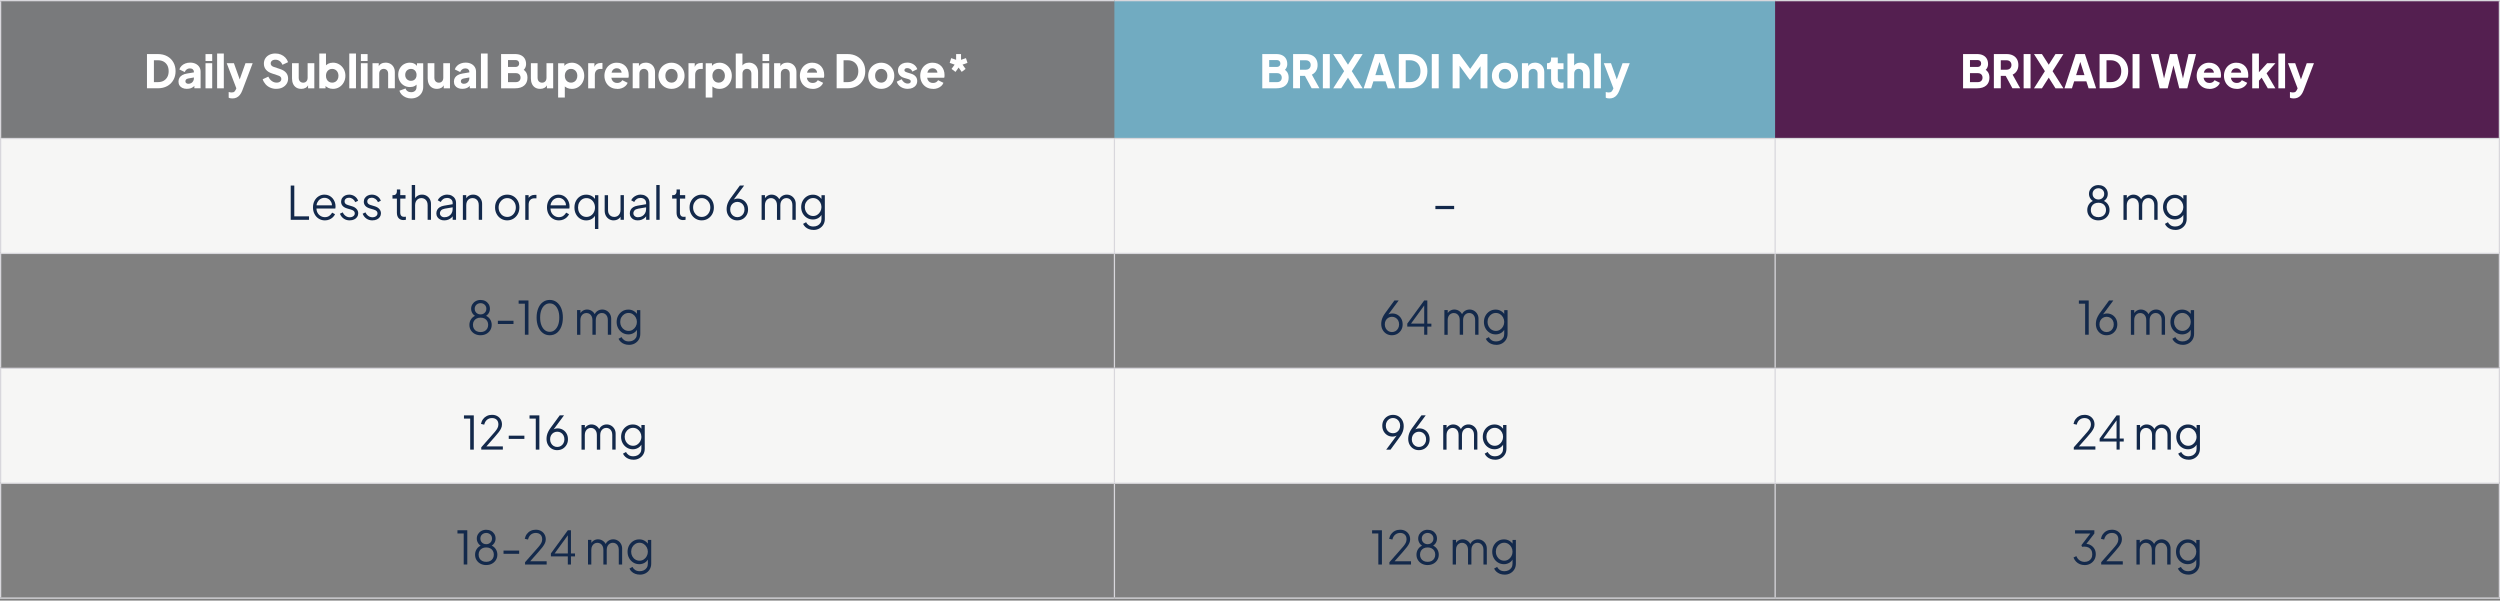 <?xml version="1.0" encoding="UTF-8"?>
<svg id="Layer_1" data-name="Layer 1" xmlns="http://www.w3.org/2000/svg" width="1128" height="271" version="1.1" viewBox="0 0 1128 271">
  <rect x="0" y="0" width="1128" height="271" fill="#808080" stroke="none"/>
  <defs>
    <style>
      .cls-1 {
        fill: #d8d7dc;
      }

      .cls-1, .cls-2, .cls-3, .cls-4, .cls-5, .cls-6, .cls-7 {
        stroke-width: 0px;
      }

      .cls-2 {
        fill: #541f50;
      }

      .cls-3 {
        fill: #f6f6f5;
      }

      .cls-4 {
        fill: #71abc1;
      }

      .cls-5 {
        fill: #13294b;
      }

      .cls-6 {
        fill: #fff;
      }

      .cls-7 {
        fill: #797a7c;
      }
    </style>
  </defs>
  <path class="cls-7" d="M502.839.284H.289v62.205h502.55V.284Z"/>
  <path class="cls-4" d="M800.939.284h-298.115v62.205h298.115V.284Z"/>
  <path class="cls-2" d="M1127.71.284h-326.771v62.205h326.771V.284Z"/>
  <path class="cls-3" d="M800.941,166.182h326.769v51.846h-326.769v-51.846ZM502.827,166.182h298.114v51.846h-298.114v-51.846ZM.289,166.182h502.55v51.846H.289v-51.846ZM800.941,62.502h326.769v51.846h-326.769v-51.846ZM502.827,62.502h298.114v51.846h-298.114v-51.846ZM.289,62.502h502.55v51.846H.289v-51.846Z"/>
  <path class="cls-1" d="M502.826,0H0v.581h502.826v-.581Z"/>
  <path class="cls-1" d="M.564.581h-.564v61.638h.564V.581Z"/>
  <path class="cls-1" d="M800.939,0h-298.115v.581h298.115v-.581Z"/>
  <path class="cls-1" d="M1127.99,0h-327.051v.581h327.051v-.581Z"/>
  <path class="cls-1" d="M1128,.581h-.56v61.638h.56V.581Z"/>
  <path class="cls-1" d="M502.826,62.205H0v.581h502.826v-.581Z"/>
  <path class="cls-1" d="M800.939,62.205h-298.115v.581h298.115v-.581Z"/>
  <path class="cls-1" d="M1127.99,62.205h-327.051v.581h327.051v-.581Z"/>
  <path class="cls-1" d="M.564,62.786h-.564v51.266h.564v-51.266Z"/>
  <path class="cls-1" d="M503.115,62.786h-.564v51.266h.564v-51.266Z"/>
  <path class="cls-1" d="M801.226,62.786h-.564v51.266h.564v-51.266Z"/>
  <path class="cls-1" d="M1128,62.786h-.56v51.266h.56v-51.266Z"/>
  <path class="cls-1" d="M502.826,114.052H0v.58h502.826v-.58Z"/>
  <path class="cls-1" d="M.564,114.632h-.564v51.266h.564v-51.266Z"/>
  <path class="cls-1" d="M800.939,114.052h-298.115v.58h298.115v-.58Z"/>
  <path class="cls-1" d="M503.115,114.632h-.564v51.266h.564v-51.266Z"/>
  <path class="cls-1" d="M1127.99,114.052h-327.051v.58h327.051v-.58Z"/>
  <path class="cls-1" d="M801.226,114.632h-.564v51.266h.564v-51.266Z"/>
  <path class="cls-1" d="M1128,114.632h-.56v51.266h.56v-51.266Z"/>
  <path class="cls-1" d="M502.826,165.898H0v.581h502.826v-.581Z"/>
  <path class="cls-1" d="M.564,166.466h-.564v51.266h.564v-51.266Z"/>
  <path class="cls-1" d="M800.939,165.898h-298.115v.581h298.115v-.581Z"/>
  <path class="cls-1" d="M503.115,166.466h-.564v51.266h.564v-51.266Z"/>
  <path class="cls-1" d="M1127.99,165.898h-327.051v.581h327.051v-.581Z"/>
  <path class="cls-1" d="M801.226,166.466h-.564v51.266h.564v-51.266Z"/>
  <path class="cls-1" d="M1128,166.466h-.56v51.266h.56v-51.266Z"/>
  <path class="cls-1" d="M502.826,217.745H0v.58h502.826v-.58Z"/>
  <path class="cls-1" d="M.564,218.312h-.564v51.266h.564v-51.266Z"/>
  <path class="cls-1" d="M800.939,217.745h-298.115v.58h298.115v-.58Z"/>
  <path class="cls-1" d="M503.115,218.312h-.564v51.266h.564v-51.266Z"/>
  <path class="cls-1" d="M1127.99,217.745h-327.051v.58h327.051v-.58Z"/>
  <path class="cls-1" d="M801.226,218.312h-.564v51.266h.564v-51.266Z"/>
  <path class="cls-1" d="M1128,218.312h-.56v51.266h.56v-51.266Z"/>
  <path class="cls-1" d="M502.826,269.578H0v.581h502.826v-.581Z"/>
  <path class="cls-1" d="M800.939,269.578h-298.115v.581h298.115v-.581Z"/>
  <path class="cls-1" d="M1127.99,269.578h-327.051v.581h327.051v-.581Z"/>
  <path class="cls-6" d="M66.312,39.849v-15.455h4.899c1.629,0,3.032.335,4.235.993,1.19.658,2.118,1.574,2.782,2.735.664,1.161.99,2.49.99,3.986s-.326,2.825-.99,3.986c-.664,1.174-1.579,2.09-2.782,2.748-1.203.658-2.606.993-4.235.993h-4.899v.013ZM69.445,37.05h1.855c.977,0,1.829-.206,2.544-.606.714-.413,1.266-.98,1.667-1.716.401-.735.589-1.613.589-2.606s-.201-1.883-.589-2.619c-.401-.735-.952-1.303-1.667-1.703-.714-.4-1.554-.606-2.544-.606h-1.855v9.856Z"/>
  <path class="cls-6" d="M84.382,40.094c-.789,0-1.479-.129-2.055-.4-.576-.258-1.015-.645-1.328-1.135-.313-.49-.464-1.071-.464-1.755,0-.632.138-1.2.426-1.69s.714-.903,1.303-1.238c.589-.336,1.316-.568,2.18-.71l3.358-.555v2.283l-2.819.516c-.426.077-.764.219-.99.426-.226.206-.338.49-.338.864,0,.348.125.619.388.813.251.194.576.297.952.297.501,0,.927-.116,1.303-.335.376-.219.664-.516.877-.903.213-.374.313-.8.313-1.251v-2.941c0-.426-.163-.787-.489-1.084s-.777-.439-1.341-.439-1.015.155-1.416.451c-.413.31-.714.71-.902,1.2l-2.418-1.187c.213-.632.551-1.187,1.028-1.638.476-.451,1.04-.813,1.692-1.058.652-.245,1.378-.374,2.155-.374.927,0,1.742.168,2.456.516.714.348,1.266.826,1.667,1.445.401.619.589,1.329.589,2.141v7.469h-2.819v-1.819l.689-.129c-.326.503-.677.916-1.065,1.238-.389.322-.827.568-1.303.722-.489.155-1.015.232-1.616.232l-.013.026Z"/>
  <path class="cls-6" d="M92.727,27.517v-3.109h3.02v3.109h-3.02ZM92.727,39.849v-11.327h3.02v11.327h-3.02Z"/>
  <path class="cls-6" d="M97.965,39.849v-15.7h3.02v15.7h-3.02Z"/>
  <path class="cls-6" d="M104.907,44.416c-.326,0-.639-.026-.94-.077-.3-.052-.564-.142-.789-.271v-2.554c.188.052.413.103.664.142s.489.064.702.064c.589,0,1.015-.142,1.265-.426.251-.284.464-.606.627-.967l.739-1.767-.037,2.593-4.837-12.629h3.245l3.208,8.979h-1.203l3.208-8.979h3.245l-4.711,12.384c-.301.774-.664,1.419-1.09,1.948-.426.529-.915.916-1.466,1.174-.539.258-1.153.387-1.83.387Z"/>
  <path class="cls-6" d="M124.631,40.094c-.94,0-1.83-.181-2.644-.529-.827-.348-1.542-.851-2.131-1.509-.589-.658-1.04-1.419-1.34-2.296l2.556-1.187c.376.839.902,1.509,1.566,1.987.664.49,1.404.722,2.206.722.426,0,.802-.064,1.102-.206.314-.142.552-.323.727-.568.175-.245.263-.529.263-.864,0-.361-.113-.671-.326-.929-.213-.258-.551-.465-1.002-.606l-2.945-.993c-1.19-.4-2.092-.968-2.694-1.716-.601-.735-.902-1.626-.902-2.67,0-.916.213-1.716.652-2.399.438-.697,1.052-1.226,1.829-1.613.777-.387,1.692-.58,2.707-.58.902,0,1.729.155,2.493.477.765.323,1.429.761,1.98,1.342.551.58.977,1.277,1.253,2.09l-2.544,1.187c-.288-.722-.701-1.277-1.265-1.69-.564-.413-1.203-.606-1.93-.606-.413,0-.789.064-1.103.206-.313.142-.576.335-.739.593-.175.258-.263.555-.263.877,0,.361.113.671.338.942.226.271.577.477,1.028.632l2.882.955c1.203.4,2.105.955,2.706,1.677.602.722.903,1.6.903,2.632,0,.903-.226,1.703-.69,2.399-.451.697-1.09,1.239-1.879,1.638-.79.4-1.729.593-2.794.593v.013Z"/>
  <path class="cls-6" d="M135.932,40.094c-.889,0-1.641-.194-2.268-.593-.626-.4-1.102-.942-1.416-1.651-.325-.71-.488-1.522-.488-2.464v-6.863h3.02v6.618c0,.426.087.8.25,1.135.163.323.401.581.714.761.314.181.652.271,1.053.271s.752-.09,1.053-.271c.3-.181.538-.426.701-.761.163-.322.251-.697.251-1.135v-6.618h3.02v11.327h-2.82v-2.245l.163.503c-.25.684-.664,1.174-1.24,1.509-.577.322-1.241.49-2.005.49l.012-.013Z"/>
  <path class="cls-6" d="M150.217,40.094c-.752,0-1.441-.142-2.08-.426-.639-.284-1.153-.697-1.541-1.251l.288-.645v2.077h-2.82v-15.7h3.02v6.528l-.463-.619c.363-.568.852-1.006,1.478-1.316.627-.31,1.341-.464,2.143-.464,1.053,0,1.992.258,2.844.787.853.529,1.517,1.239,2.018,2.129.501.89.739,1.896.739,2.993s-.25,2.09-.739,2.98c-.489.903-1.153,1.613-2.005,2.142s-1.804.787-2.882.787ZM149.854,37.295c.563,0,1.065-.129,1.491-.4.426-.258.764-.632,1.002-1.097.238-.464.364-1.006.364-1.612s-.126-1.148-.364-1.613-.576-.826-1.002-1.096c-.426-.271-.928-.4-1.491-.4s-1.015.129-1.441.4c-.426.258-.752.632-.99,1.096-.238.464-.351,1.006-.351,1.613s.113,1.148.351,1.612c.238.464.564.839.99,1.097.426.258.902.4,1.441.4Z"/>
  <path class="cls-6" d="M157.598,39.849v-15.7h3.02v15.7h-3.02Z"/>
  <path class="cls-6" d="M162.836,27.517v-3.109h3.02v3.109h-3.02ZM162.836,39.849v-11.327h3.02v11.327h-3.02Z"/>
  <path class="cls-6" d="M168.072,39.849v-11.326h2.82v2.245l-.163-.503c.25-.684.664-1.174,1.24-1.509.577-.323,1.241-.49,2.005-.49.827,0,1.566.181,2.18.542.627.361,1.116.864,1.467,1.509.35.645.526,1.393.526,2.245v7.276h-3.02v-6.618c0-.439-.088-.826-.251-1.135-.163-.323-.401-.568-.701-.748-.301-.181-.652-.271-1.053-.271s-.739.09-1.052.271c-.314.181-.552.426-.715.748-.163.323-.25.697-.25,1.135v6.618h-3.02l-.013.013Z"/>
  <path class="cls-6" d="M185.54,44.416c-.852,0-1.629-.142-2.356-.439-.726-.297-1.34-.697-1.867-1.213-.513-.516-.889-1.135-1.115-1.832l2.794-1.019c.151.529.451.942.903,1.238.451.31,1.002.451,1.629.451.501,0,.927-.09,1.29-.284.364-.194.639-.464.84-.813.2-.361.288-.787.288-1.264v-2.593l.589.748c-.376.632-.865,1.109-1.454,1.419-.589.31-1.278.464-2.08.464-1.015,0-1.929-.232-2.744-.71-.802-.477-1.441-1.135-1.892-1.974-.451-.839-.689-1.78-.689-2.851s.225-2.012.689-2.825c.464-.813,1.078-1.471,1.867-1.935.789-.464,1.692-.71,2.694-.71.79,0,1.479.168,2.08.49.589.323,1.09.813,1.516,1.484l-.388.748v-2.464h2.819v10.72c0,.993-.238,1.883-.701,2.67-.464.787-1.116,1.393-1.918,1.832-.814.439-1.754.658-2.806.658h.012ZM185.44,36.469c.514,0,.952-.116,1.328-.335.376-.219.664-.529.877-.929.213-.4.313-.877.313-1.406s-.112-1.006-.325-1.419c-.213-.413-.514-.722-.89-.955-.376-.232-.814-.348-1.303-.348s-.965.116-1.353.348c-.401.232-.702.542-.928.955-.225.413-.338.877-.338,1.419s.113.993.338,1.393c.226.4.527.709.928.942.4.232.852.348,1.353.348v-.013Z"/>
  <path class="cls-6" d="M197.143,40.094c-.889,0-1.641-.194-2.268-.593-.626-.4-1.102-.942-1.416-1.651-.325-.71-.488-1.522-.488-2.464v-6.863h3.02v6.618c0,.426.087.8.25,1.135.163.323.401.581.714.761.314.181.652.271,1.053.271s.752-.09,1.053-.271c.3-.181.538-.426.701-.761.163-.322.251-.697.251-1.135v-6.618h3.02v11.327h-2.82v-2.245l.163.503c-.25.684-.664,1.174-1.24,1.509-.577.322-1.241.49-2.005.49l.012-.013Z"/>
  <path class="cls-6" d="M208.659,40.094c-.789,0-1.478-.129-2.055-.4-.576-.258-1.015-.645-1.328-1.135s-.464-1.071-.464-1.755c0-.632.138-1.2.427-1.69.288-.49.714-.903,1.303-1.238.589-.336,1.315-.568,2.18-.71l3.358-.555v2.283l-2.819.516c-.426.077-.765.219-.99.426-.226.206-.338.49-.338.864,0,.348.125.619.388.813.251.194.576.297.952.297.502,0,.928-.116,1.304-.335.375-.219.664-.516.877-.903.213-.374.313-.8.313-1.251v-2.941c0-.426-.163-.787-.489-1.084s-.777-.439-1.341-.439-1.014.155-1.415.451c-.414.31-.715.71-.903,1.2l-2.418-1.187c.213-.632.551-1.187,1.027-1.638.477-.451,1.04-.813,1.692-1.058.652-.245,1.378-.374,2.155-.374.928,0,1.742.168,2.456.516.715.348,1.266.826,1.667,1.445.401.619.589,1.329.589,2.141v7.469h-2.82v-1.819l.69-.129c-.326.503-.677.916-1.065,1.238-.389.322-.827.568-1.304.722-.488.155-1.015.232-1.616.232l-.013.026Z"/>
  <path class="cls-6" d="M217.004,39.849v-15.7h3.02v15.7h-3.02Z"/>
  <path class="cls-6" d="M226.09,39.849v-15.455h6.34c1.04,0,1.918.181,2.657.542.739.361,1.303.877,1.691,1.548.389.671.589,1.483.589,2.438,0,.684-.175,1.329-.538,1.935-.364.606-.965,1.135-1.792,1.548v-1.574c.789.323,1.403.697,1.829,1.135.426.439.727.929.89,1.445.163.516.238,1.058.238,1.625,0,1.522-.489,2.696-1.466,3.548-.978.839-2.343,1.264-4.085,1.264h-6.353ZM229.21,30.213h3.446c.489,0,.864-.142,1.153-.426.288-.284.438-.658.438-1.135s-.15-.851-.438-1.135c-.289-.284-.677-.426-1.153-.426h-3.446v3.122ZM229.21,37.05h3.584c.626,0,1.14-.181,1.516-.555.376-.374.564-.851.564-1.458s-.188-1.097-.564-1.471c-.376-.374-.877-.555-1.516-.555h-3.584v4.051-.013Z"/>
  <path class="cls-6" d="M243.708,40.094c-.89,0-1.642-.194-2.268-.593-.627-.4-1.103-.942-1.416-1.651-.326-.71-.489-1.522-.489-2.464v-6.863h3.02v6.618c0,.426.088.8.251,1.135.163.323.401.581.714.761.313.181.651.271,1.052.271s.752-.09,1.053-.271.539-.426.702-.761c.163-.322.25-.697.25-1.135v-6.618h3.02v11.327h-2.819v-2.245l.163.503c-.251.684-.664,1.174-1.241,1.509-.576.322-1.24.49-2.005.49l.013-.013Z"/>
  <path class="cls-6" d="M251.826,44.003v-15.467h2.82v2.154l-.264-.619c.364-.568.852-1.006,1.479-1.316.627-.31,1.341-.464,2.143-.464,1.052,0,1.992.258,2.844.787.852.529,1.516,1.238,2.018,2.129.501.89.739,1.896.739,2.993s-.251,2.09-.739,2.98c-.489.903-1.153,1.613-2.005,2.141-.852.529-1.805.787-2.882.787-.752,0-1.441-.142-2.08-.426-.639-.284-1.153-.697-1.542-1.251l.489-.645v6.218h-3.02ZM257.628,37.295c.564,0,1.065-.129,1.491-.4.426-.258.764-.632,1.002-1.096.238-.464.364-1.006.364-1.613s-.126-1.148-.364-1.612-.576-.826-1.002-1.097c-.426-.271-.927-.4-1.491-.4s-1.015.129-1.441.4c-.426.258-.752.632-.99,1.097-.238.464-.351,1.006-.351,1.612s.113,1.148.351,1.613c.238.464.564.838.99,1.096.426.258.902.4,1.441.4Z"/>
  <path class="cls-6" d="M265.386,39.849v-11.326h2.819v2.722l-.201-.4c.239-.955.64-1.6,1.203-1.935.552-.335,1.216-.503,1.98-.503h.639v2.696h-.952c-.739,0-1.341.232-1.792.697s-.689,1.122-.689,1.961v6.102h-3.02l.013-.013Z"/>
  <path class="cls-6" d="M278.454,40.094c-1.166,0-2.18-.271-3.045-.8-.865-.529-1.529-1.251-1.992-2.141-.464-.89-.702-1.896-.702-2.98s.25-2.141.739-3.031c.489-.89,1.153-1.587,1.98-2.09.827-.516,1.767-.761,2.819-.761.877,0,1.642.142,2.318.426.677.284,1.241.684,1.705,1.187.463.516.814,1.097,1.052,1.767.238.671.364,1.393.364,2.193,0,.219,0,.439-.025.658-.026.219-.063.4-.113.555h-8.233v-2.283h6.529l-1.429,1.084c.138-.593.125-1.122-.025-1.587-.15-.464-.401-.826-.777-1.096-.363-.271-.827-.4-1.353-.4s-.977.129-1.353.4c-.376.258-.665.645-.853,1.161-.187.516-.263,1.135-.225,1.87-.05.632.025,1.2.225,1.677.201.477.514.864.928,1.135.413.271.914.4,1.516.4.539,0,1.002-.116,1.378-.335.389-.219.677-.529.903-.916l2.418,1.187c-.213.555-.551,1.032-1.015,1.458-.464.426-1.015.735-1.642.968-.626.232-1.328.348-2.08.348l-.012-.052Z"/>
  <path class="cls-6" d="M285.473,39.849v-11.326h2.819v2.245l-.163-.503c.251-.684.664-1.174,1.241-1.509.576-.323,1.24-.49,2.005-.49.827,0,1.566.181,2.18.542.626.361,1.115.864,1.466,1.509.351.645.526,1.393.526,2.245v7.276h-3.02v-6.618c0-.439-.087-.826-.25-1.135-.163-.323-.401-.568-.702-.748-.301-.181-.652-.271-1.053-.271s-.739.09-1.052.271-.551.426-.714.748c-.163.323-.251.697-.251,1.135v6.618h-3.02l-.012.013Z"/>
  <path class="cls-6" d="M302.989,40.094c-1.09,0-2.08-.258-2.97-.761-.889-.516-1.604-1.213-2.13-2.103-.526-.89-.789-1.909-.789-3.032s.263-2.167.789-3.045c.526-.89,1.241-1.587,2.13-2.09.89-.503,1.88-.761,2.97-.761s2.08.258,2.957.761c.877.503,1.592,1.213,2.13,2.09.527.89.79,1.896.79,3.045s-.263,2.141-.79,3.032c-.526.89-1.24,1.6-2.13,2.103-.889.516-1.867.761-2.957.761ZM302.989,37.295c.551,0,1.027-.129,1.441-.4.413-.258.727-.632.965-1.096.238-.464.351-1.006.351-1.613s-.113-1.148-.351-1.613c-.238-.464-.552-.826-.965-1.097-.414-.271-.89-.4-1.441-.4s-1.04.129-1.454.4c-.413.271-.739.632-.977,1.097-.238.464-.351.993-.351,1.613s.113,1.148.351,1.613c.238.464.564.838.977,1.096.414.258.903.4,1.454.4Z"/>
  <path class="cls-6" d="M310.645,39.849v-11.326h2.82v2.722l-.201-.4c.238-.955.639-1.6,1.203-1.935.552-.335,1.216-.503,1.98-.503h.639v2.696h-.952c-.74,0-1.341.232-1.792.697-.451.464-.689,1.122-.689,1.961v6.102h-3.02l.012-.013Z"/>
  <path class="cls-6" d="M318.416,44.003v-15.467h2.819v2.154l-.263-.619c.364-.568.852-1.006,1.479-1.316.626-.31,1.341-.464,2.143-.464,1.052,0,1.992.258,2.844.787.852.529,1.516,1.238,2.017,2.129.502.89.74,1.896.74,2.993s-.251,2.09-.74,2.98c-.488.903-1.152,1.613-2.004,2.141-.853.529-1.805.787-2.882.787-.752,0-1.441-.142-2.081-.426-.639-.284-1.152-.697-1.541-1.251l.489-.645v6.218h-3.02ZM324.218,37.295c.564,0,1.065-.129,1.491-.4.426-.258.764-.632,1.002-1.096.238-.464.364-1.006.364-1.613s-.126-1.148-.364-1.612-.576-.826-1.002-1.097c-.426-.271-.927-.4-1.491-.4s-1.015.129-1.441.4c-.426.258-.752.632-.99,1.097-.238.464-.351,1.006-.351,1.612s.113,1.148.351,1.613c.238.464.564.838.99,1.096.426.258.902.4,1.441.4Z"/>
  <path class="cls-6" d="M331.973,39.849v-15.7h3.02v6.618l-.364-.503c.251-.684.664-1.174,1.241-1.509.576-.323,1.24-.49,2.005-.49.827,0,1.566.181,2.18.542.626.361,1.115.864,1.466,1.509.351.645.526,1.393.526,2.245v7.276h-3.02v-6.618c0-.439-.087-.826-.25-1.135-.163-.323-.401-.568-.702-.748-.301-.181-.652-.271-1.053-.271s-.739.09-1.052.271-.551.426-.714.748c-.163.323-.251.697-.251,1.135v6.618h-3.02l-.012.013Z"/>
  <path class="cls-6" d="M344.039,27.517v-3.109h3.02v3.109h-3.02ZM344.039,39.849v-11.327h3.02v11.327h-3.02Z"/>
  <path class="cls-6" d="M349.277,39.849v-11.326h2.82v2.245l-.163-.503c.25-.684.664-1.174,1.24-1.509.577-.323,1.241-.49,2.005-.49.827,0,1.567.181,2.181.542.626.361,1.115.864,1.466,1.509.35.645.526,1.393.526,2.245v7.276h-3.02v-6.618c0-.439-.088-.826-.251-1.135-.162-.323-.401-.568-.701-.748-.301-.181-.652-.271-1.053-.271s-.739.09-1.052.271c-.314.181-.552.426-.715.748-.163.323-.25.697-.25,1.135v6.618h-3.02l-.013.013Z"/>
  <path class="cls-6" d="M366.645,40.094c-1.165,0-2.18-.271-3.045-.8-.864-.529-1.528-1.251-1.992-2.141-.464-.89-.702-1.896-.702-2.98s.251-2.141.74-3.031c.488-.89,1.152-1.587,1.979-2.09.827-.516,1.767-.761,2.82-.761.877,0,1.641.142,2.318.426s1.24.684,1.704,1.187c.464.516.815,1.097,1.053,1.767.238.671.363,1.393.363,2.193,0,.219,0,.439-.025.658s-.063.4-.113.555h-8.232v-2.283h6.528l-1.428,1.084c.137-.593.125-1.122-.026-1.587-.15-.464-.401-.826-.776-1.096-.364-.271-.827-.4-1.354-.4s-.977.129-1.353.4c-.376.258-.664.645-.852,1.161-.188.516-.263,1.135-.226,1.87-.05.632.025,1.2.226,1.677.2.477.514.864.927,1.135.414.271.915.4,1.516.4.539,0,1.003-.116,1.379-.335.388-.219.676-.529.902-.916l2.418,1.187c-.213.555-.551,1.032-1.015,1.458-.463.426-1.015.735-1.641.968-.627.232-1.328.348-2.08.348l-.013-.052Z"/>
  <path class="cls-6" d="M377.496,39.849v-15.455h4.9c1.629,0,3.032.335,4.235.993,1.19.658,2.118,1.574,2.782,2.735.664,1.161.99,2.49.99,3.986s-.326,2.825-.99,3.986c-.664,1.174-1.579,2.09-2.782,2.748-1.203.658-2.606.993-4.235.993h-4.9v.013ZM380.616,37.05h1.855c.977,0,1.829-.206,2.543-.606.715-.413,1.266-.98,1.667-1.716.401-.735.589-1.613.589-2.606s-.201-1.883-.589-2.619c-.401-.735-.952-1.303-1.667-1.703-.714-.4-1.553-.606-2.543-.606h-1.855v9.856Z"/>
  <path class="cls-6" d="M397.62,40.094c-1.09,0-2.08-.258-2.97-.761-.89-.516-1.604-1.213-2.13-2.103-.526-.89-.79-1.909-.79-3.032s.264-2.167.79-3.045c.526-.89,1.24-1.587,2.13-2.09.89-.503,1.88-.761,2.97-.761s2.08.258,2.957.761c.877.503,1.591,1.213,2.13,2.09.527.89.79,1.896.79,3.045s-.263,2.141-.79,3.032c-.526.89-1.24,1.6-2.13,2.103-.89.516-1.867.761-2.957.761ZM397.62,37.295c.551,0,1.027-.129,1.441-.4.413-.258.727-.632.965-1.096.238-.464.351-1.006.351-1.613s-.113-1.148-.351-1.613-.552-.826-.965-1.097c-.414-.271-.89-.4-1.441-.4s-1.04.129-1.454.4c-.413.271-.739.632-.977,1.097s-.351.993-.351,1.613.113,1.148.351,1.613c.238.464.564.838.977,1.096.414.258.902.4,1.454.4Z"/>
  <path class="cls-6" d="M409.588,40.094c-1.203,0-2.256-.297-3.158-.877-.889-.593-1.503-1.38-1.817-2.374l2.218-1.084c.288.606.664,1.084,1.153,1.432.489.348,1.015.516,1.616.516.426,0,.765-.09.99-.271.226-.181.339-.426.339-.748,0-.168-.038-.31-.126-.426-.075-.116-.2-.219-.363-.322s-.363-.181-.601-.245l-1.868-.542c-.902-.258-1.591-.684-2.08-1.277-.488-.594-.726-1.277-.726-2.09,0-.709.175-1.316.526-1.845.351-.529.839-.942,1.466-1.238.627-.297,1.353-.451,2.18-.451,1.078,0,2.018.258,2.832.774.815.516,1.391,1.251,1.717,2.193l-2.231,1.084c-.162-.464-.451-.851-.877-1.135-.426-.284-.902-.426-1.441-.426-.388,0-.689.077-.914.245-.226.168-.339.4-.339.684,0,.155.038.297.126.413.075.129.213.232.388.335.175.103.401.181.677.271l1.754.542c.915.271,1.616.697,2.093,1.251.488.555.726,1.251.726,2.064,0,.709-.175,1.316-.539,1.845-.35.529-.852.942-1.478,1.238-.627.297-1.378.451-2.231.451l-.012.013Z"/>
  <path class="cls-6" d="M420.94,40.094c-1.165,0-2.18-.271-3.045-.8-.864-.529-1.528-1.251-1.992-2.141-.464-.89-.702-1.896-.702-2.98s.251-2.141.739-3.031c.489-.89,1.153-1.587,1.98-2.09.827-.516,1.767-.761,2.82-.761.877,0,1.641.142,2.318.426.676.284,1.24.684,1.704,1.187.464.516.814,1.097,1.053,1.767.238.671.363,1.393.363,2.193,0,.219,0,.439-.025.658-.025.219-.063.4-.113.555h-8.232v-2.283h6.528l-1.429,1.084c.138-.593.126-1.122-.025-1.587-.15-.464-.401-.826-.776-1.096-.364-.271-.828-.4-1.354-.4s-.977.129-1.353.4c-.376.258-.664.645-.852,1.161-.188.516-.263,1.135-.226,1.87-.05.632.025,1.2.226,1.677.2.477.514.864.927,1.135.414.271.915.4,1.516.4.539,0,1.003-.116,1.379-.335.388-.219.676-.529.902-.916l2.418,1.187c-.213.555-.551,1.032-1.015,1.458-.463.426-1.015.735-1.641.968-.627.232-1.328.348-2.08.348l-.013-.052Z"/>
  <path class="cls-6" d="M431.102,32.431l-1.766-1.329,1.391-1.948-2.231-.787.689-2.141,2.218.761v-2.593h2.218v2.593l2.218-.761.689,2.141-2.23.787,1.391,1.948-1.767,1.329-1.391-1.948-1.391,1.948h-.038Z"/>
  <path class="cls-6" d="M569.537,39.849v-15.455h6.341c1.04,0,1.917.181,2.656.542.739.361,1.303.877,1.692,1.548.388.671.589,1.483.589,2.438,0,.684-.176,1.329-.539,1.935-.364.606-.965,1.135-1.792,1.548v-1.574c.789.323,1.403.697,1.829,1.135.426.439.727.929.89,1.445.163.516.238,1.058.238,1.625,0,1.522-.489,2.696-1.466,3.548-.977.839-2.343,1.264-4.085,1.264h-6.353ZM572.67,30.213h3.446c.488,0,.864-.142,1.153-.426.288-.284.438-.658.438-1.135s-.15-.851-.438-1.135c-.289-.284-.677-.426-1.153-.426h-3.446v3.122ZM572.67,37.05h3.584c.626,0,1.14-.181,1.516-.555.376-.374.564-.851.564-1.458s-.188-1.097-.564-1.471c-.376-.374-.877-.555-1.516-.555h-3.584v4.051-.013Z"/>
  <path class="cls-6" d="M583.445,39.849v-15.455h5.739c1.04,0,1.955.181,2.744.555.802.374,1.429.929,1.88,1.664s.689,1.638.689,2.722-.238,1.948-.701,2.683c-.464.735-1.103,1.29-1.893,1.664l3.421,6.153h-3.508l-3.709-6.824,2.017,1.226h-3.559v5.599h-3.12v.013ZM586.565,31.451h2.644c.439,0,.827-.09,1.153-.271.326-.181.577-.426.752-.748s.276-.684.276-1.097-.088-.8-.276-1.122c-.175-.323-.439-.568-.752-.748-.326-.181-.702-.271-1.153-.271h-2.644v4.257Z"/>
  <path class="cls-6" d="M596.879,39.849v-15.455h3.12v15.455h-3.12Z"/>
  <path class="cls-6" d="M601.553,39.849l4.912-7.74-4.912-7.714h3.584l3.947,6.179h-1.755l3.922-6.179h3.584l-4.899,7.714,4.899,7.74h-3.584l-3.922-6.205,1.755.026-3.947,6.179h-3.584Z"/>
  <path class="cls-6" d="M615.285,39.849l5.075-15.455h4.148l5.075,15.455h-3.409l-1.002-3.148h-5.501l-1.003,3.148h-3.383ZM620.548,33.902h3.772l-2.293-7.302h.852l-2.318,7.302h-.013Z"/>
  <path class="cls-6" d="M631.137,39.849v-15.455h4.899c1.629,0,3.033.335,4.235.993,1.191.658,2.118,1.574,2.782,2.735.664,1.161.99,2.49.99,3.986s-.326,2.825-.99,3.986c-.664,1.174-1.579,2.09-2.782,2.748-1.202.658-2.606.993-4.235.993h-4.899v.013ZM634.257,37.05h1.854c.978,0,1.83-.206,2.544-.606.714-.413,1.266-.98,1.667-1.716.401-.735.589-1.613.589-2.606s-.201-1.883-.589-2.619c-.401-.735-.953-1.303-1.667-1.703-.714-.4-1.554-.606-2.544-.606h-1.854v9.856Z"/>
  <path class="cls-6" d="M646.023,39.849v-15.455h3.121v15.455h-3.121Z"/>
  <path class="cls-6" d="M655.434,39.849v-15.455h3.019l5.614,7.676h-1.416l5.464-7.676h3.019v15.455h-3.12v-11.907l1.253.297-5.776,7.676h-.401l-5.576-7.676,1.052-.297v11.907h-3.132Z"/>
  <path class="cls-6" d="M679.042,40.094c-1.09,0-2.08-.258-2.97-.761-.89-.516-1.604-1.213-2.13-2.103-.527-.89-.79-1.909-.79-3.032s.263-2.167.79-3.045c.526-.89,1.24-1.587,2.13-2.09.89-.503,1.88-.761,2.97-.761s2.08.258,2.957.761c.89.516,1.591,1.213,2.13,2.09.526.89.79,1.896.79,3.045s-.264,2.141-.79,3.032c-.526.89-1.24,1.6-2.13,2.103-.89.516-1.867.761-2.957.761ZM679.042,37.295c.551,0,1.027-.129,1.441-.4.413-.258.726-.632.965-1.096.238-.464.35-1.006.35-1.613s-.112-1.148-.35-1.613c-.239-.464-.552-.826-.965-1.097-.414-.271-.89-.4-1.441-.4s-1.04.129-1.454.4c-.413.271-.739.632-.977,1.097-.238.464-.351.993-.351,1.613s.113,1.148.351,1.613c.238.464.564.838.977,1.096.414.258.902.4,1.454.4Z"/>
  <path class="cls-6" d="M686.697,39.849v-11.326h2.82v2.245l-.163-.503c.25-.684.664-1.174,1.24-1.509.577-.323,1.241-.49,2.005-.49.827,0,1.566.181,2.18.542.627.361,1.116.864,1.467,1.509.35.645.526,1.393.526,2.245v7.276h-3.02v-6.618c0-.439-.088-.826-.251-1.135-.163-.323-.401-.568-.701-.748-.301-.181-.652-.271-1.053-.271s-.739.09-1.052.271c-.314.181-.552.426-.715.748-.163.323-.25.697-.25,1.135v6.618h-3.02l-.013.013Z"/>
  <path class="cls-6" d="M704.052,39.978c-1.328,0-2.356-.374-3.095-1.109-.727-.735-1.103-1.767-1.103-3.096v-4.541h-1.854v-2.696h.1c.564,0,1.003-.142,1.303-.439.301-.297.451-.722.451-1.303v-.826h3.02v2.567h2.582v2.696h-2.582v4.335c0,.387.063.709.201.967s.338.451.626.568c.289.129.627.181,1.053.181.1,0,.2,0,.326-.026.125-.013.25-.026.388-.039v2.632c-.2.026-.426.052-.689.077-.251.026-.501.039-.727.039v.013Z"/>
  <path class="cls-6" d="M707.234,39.849v-15.7h3.02v6.618l-.363-.503c.25-.684.664-1.174,1.24-1.509.577-.323,1.241-.49,2.005-.49.827,0,1.567.181,2.181.542.626.361,1.115.864,1.466,1.509.351.645.526,1.393.526,2.245v7.276h-3.02v-6.618c0-.439-.088-.826-.251-1.135-.162-.323-.401-.568-.701-.748-.301-.181-.652-.271-1.053-.271s-.739.09-1.052.271c-.314.181-.552.426-.715.748-.163.323-.25.697-.25,1.135v6.618h-3.02l-.013.013Z"/>
  <path class="cls-6" d="M719.301,39.849v-15.7h3.02v15.7h-3.02Z"/>
  <path class="cls-6" d="M726.245,44.416c-.326,0-.639-.026-.94-.077-.301-.052-.564-.142-.789-.271v-2.554c.188.052.413.103.664.142.251.039.489.064.702.064.589,0,1.015-.142,1.265-.426.251-.284.464-.606.627-.967l.739-1.767-.038,2.593-4.836-12.629h3.245l3.208,8.979h-1.203l3.208-8.979h3.245l-4.711,12.384c-.301.774-.664,1.419-1.09,1.948-.427.529-.915.916-1.467,1.174-.551.258-1.152.387-1.816.387h-.013Z"/>
  <path class="cls-6" d="M885.734,39.849v-15.455h6.341c1.04,0,1.917.181,2.656.542.74.361,1.303.877,1.692,1.548.388.671.589,1.483.589,2.438,0,.684-.176,1.329-.539,1.935-.363.606-.965,1.135-1.792,1.548v-1.574c.79.323,1.404.697,1.83,1.135.426.439.726.929.889,1.445.163.516.238,1.058.238,1.625,0,1.522-.488,2.696-1.466,3.548-.977.839-2.343,1.264-4.085,1.264h-6.353ZM888.854,30.213h3.446c.489,0,.865-.142,1.153-.426s.439-.658.439-1.135-.151-.851-.439-1.135-.676-.426-1.153-.426h-3.446v3.122ZM888.854,37.05h3.584c.627,0,1.14-.181,1.516-.555.376-.374.564-.851.564-1.458s-.188-1.097-.564-1.471c-.376-.374-.877-.555-1.516-.555h-3.584v4.051-.013Z"/>
  <path class="cls-6" d="M899.631,39.849v-15.455h5.739c1.04,0,1.955.181,2.744.555.802.374,1.429.929,1.88,1.664s.689,1.638.689,2.722-.238,1.948-.702,2.683c-.464.735-1.103,1.29-1.892,1.664l3.421,6.153h-3.509l-3.709-6.824,2.018,1.226h-3.559v5.599h-3.12v.013ZM902.751,31.451h2.644c.439,0,.827-.09,1.153-.271.326-.181.576-.426.752-.748.175-.323.275-.684.275-1.097s-.087-.8-.275-1.122c-.176-.323-.439-.568-.752-.748-.326-.181-.702-.271-1.153-.271h-2.644v4.257Z"/>
  <path class="cls-6" d="M913.062,39.849v-15.455h3.121v15.455h-3.121Z"/>
  <path class="cls-6" d="M917.738,39.849l4.912-7.74-4.912-7.714h3.584l3.947,6.179h-1.754l3.922-6.179h3.584l-4.9,7.714,4.9,7.74h-3.584l-3.922-6.205,1.754.026-3.947,6.179h-3.584Z"/>
  <path class="cls-6" d="M931.482,39.849l5.075-15.455h4.148l5.075,15.455h-3.409l-1.002-3.148h-5.501l-1.002,3.148h-3.384ZM936.733,33.902h3.771l-2.293-7.302h.852l-2.318,7.302h-.012Z"/>
  <path class="cls-6" d="M947.336,39.849v-15.455h4.899c1.629,0,3.033.335,4.236.993,1.203.658,2.117,1.574,2.782,2.735.664,1.161.989,2.49.989,3.986s-.325,2.825-.989,3.986c-.665,1.174-1.579,2.09-2.782,2.748-1.191.658-2.607.993-4.236.993h-4.899v.013ZM950.456,37.05h1.855c.977,0,1.829-.206,2.543-.606.715-.413,1.266-.98,1.667-1.716.401-.735.589-1.613.589-2.606s-.201-1.883-.589-2.619c-.401-.735-.952-1.303-1.667-1.703-.714-.4-1.553-.606-2.543-.606h-1.855v9.856Z"/>
  <path class="cls-6" d="M962.221,39.849v-15.455h3.12v15.455h-3.12Z"/>
  <path class="cls-6" d="M974.438,39.849l-3.922-15.455h3.383l2.957,12.939h-.902l3.12-12.939h3.22l3.12,12.939h-.902l2.957-12.939h3.384l-3.935,15.455h-3.621l-3.145-12.436h1.052l-3.145,12.436h-3.621Z"/>
  <path class="cls-6" d="M996.882,40.094c-1.166,0-2.181-.271-3.045-.8-.865-.529-1.529-1.251-1.993-2.141-.476-.903-.701-1.896-.701-2.98s.25-2.141.739-3.031c.489-.89,1.153-1.587,1.98-2.09.827-.503,1.766-.761,2.819-.761.877,0,1.642.142,2.318.426.677.284,1.241.684,1.701,1.187.47.516.82,1.097,1.06,1.767.23.671.36,1.393.36,2.193,0,.219,0,.439-.03.658-.02.219-.06.4-.11.555h-8.231v-2.283h6.531l-1.431,1.084c.138-.593.125-1.122-.025-1.587-.151-.464-.401-.826-.777-1.096-.363-.271-.827-.4-1.353-.4s-.978.129-1.354.4c-.376.258-.664.645-.852,1.161-.188.516-.263,1.135-.225,1.87-.05.632.025,1.2.225,1.677.201.477.514.864.927,1.135.414.271.915.4,1.517.4.538,0,1.002-.116,1.378-.335.388-.219.677-.529.902-.916l2.418,1.187c-.21.555-.55,1.032-1.01,1.458-.47.426-1.019.735-1.646.968-.626.232-1.328.348-2.08.348l-.012-.052Z"/>
  <path class="cls-6" d="M1009.19,40.094c-1.17,0-2.18-.271-3.05-.8-.86-.529-1.53-1.251-1.99-2.141-.48-.903-.7-1.896-.7-2.98s.25-2.141.74-3.031c.49-.89,1.15-1.587,1.98-2.09.82-.503,1.76-.761,2.82-.761.87,0,1.64.142,2.31.426.68.284,1.24.684,1.71,1.187.46.516.81,1.097,1.05,1.767.24.671.36,1.393.36,2.193,0,.219,0,.439-.02.658-.03.219-.06.4-.11.555h-8.24v-2.283h6.53l-1.43,1.084c.14-.593.13-1.122-.02-1.587-.15-.464-.4-.826-.78-1.096-.36-.271-.83-.4-1.35-.4-.53,0-.98.129-1.36.4-.37.258-.66.645-.85,1.161-.19.516-.26,1.135-.22,1.87-.05.632.02,1.2.22,1.677.2.477.52.864.93,1.135.41.271.91.4,1.52.4.54,0,1-.116,1.37-.335.39-.219.68-.529.91-.916l2.42,1.187c-.22.555-.56,1.032-1.02,1.458-.46.426-1.01.735-1.64.968-.63.232-1.33.348-2.08.348l-.01-.052Z"/>
  <path class="cls-6" d="M1016.2,39.849v-15.7h3.02v10.062l-1.12-.374,4.84-5.315h3.73l-3.99,4.567,3.97,6.76h-3.42l-3.32-5.741,1.76-.452-3.36,3.78.93-1.806v4.231h-3.02l-.02-.013Z"/>
  <path class="cls-6" d="M1028.01,39.849v-15.7h3.02v15.7h-3.02Z"/>
  <path class="cls-6" d="M1034.95,44.416c-.33,0-.64-.026-.94-.077-.3-.052-.57-.142-.79-.271v-2.554c.19.052.41.103.66.142s.49.064.7.064c.59,0,1.02-.142,1.27-.426.25-.284.46-.606.63-.967l.74-1.767-.04,2.593-4.84-12.629h3.25l3.2,8.979h-1.2l3.21-8.979h3.25l-4.72,12.384c-.3.774-.66,1.419-1.09,1.948-.42.529-.91.916-1.46,1.174-.55.258-1.16.387-1.82.387h-.01Z"/>
  <path class="cls-5" d="M131.17,99.178v-15.455h1.616v13.894h6.642v1.561h-8.258Z"/>
  <path class="cls-5" d="M146.569,99.436c-1.002,0-1.917-.258-2.731-.761-.815-.503-1.454-1.2-1.918-2.09-.476-.89-.701-1.883-.701-3.006s.225-2.116.689-2.98c.451-.864,1.078-1.548,1.867-2.038.789-.503,1.667-.748,2.644-.748.777,0,1.479.155,2.08.451.614.297,1.128.697,1.566,1.2.426.503.765,1.071.99,1.703.226.632.339,1.277.339,1.935,0,.142,0,.297-.026.465-.012.168-.037.348-.062.529h-9.122v-1.458h8.257l-.727.619c.126-.761.038-1.445-.25-2.038-.288-.606-.702-1.084-1.241-1.432-.538-.348-1.14-.529-1.817-.529s-1.29.181-1.867.542c-.576.361-1.015.864-1.34,1.509-.326.645-.452,1.406-.389,2.296-.063.89.075,1.651.414,2.309.338.658.814,1.161,1.416,1.522.601.361,1.24.542,1.929.542.79,0,1.454-.193,1.993-.58.538-.387.977-.877,1.315-1.458l1.291.71c-.213.503-.539.955-.99,1.38-.451.426-.965.761-1.579,1.019-.614.258-1.29.387-2.03.387Z"/>
  <path class="cls-5" d="M157.786,99.436c-1.04,0-1.942-.271-2.719-.813-.777-.542-1.341-1.277-1.692-2.193l1.266-.619c.313.684.739,1.213,1.303,1.613.551.4,1.165.606,1.842.606s1.19-.168,1.629-.49c.438-.323.664-.748.664-1.277,0-.387-.113-.697-.326-.929-.213-.232-.464-.4-.739-.529-.288-.129-.527-.219-.74-.271l-1.553-.451c-.99-.297-1.717-.697-2.156-1.226-.438-.529-.664-1.135-.664-1.819,0-.645.163-1.213.489-1.703.326-.49.764-.851,1.303-1.122.551-.258,1.165-.4,1.83-.4.914,0,1.741.245,2.481.735.739.49,1.278,1.174,1.579,2.038l-1.291.619c-.263-.619-.652-1.109-1.153-1.458-.501-.348-1.065-.529-1.679-.529s-1.09.155-1.454.477c-.363.323-.538.722-.538,1.2,0,.374.1.671.288.89s.401.387.651.503c.251.116.464.193.652.245l1.792.542c.877.258,1.554.671,2.042,1.226.489.555.74,1.2.74,1.948,0,.606-.163,1.148-.489,1.638-.326.49-.777.864-1.366,1.135-.576.271-1.24.4-1.992.4v.013Z"/>
  <path class="cls-5" d="M168.036,99.436c-1.04,0-1.942-.271-2.719-.813-.777-.542-1.341-1.277-1.692-2.193l1.266-.619c.313.684.739,1.213,1.303,1.613.551.4,1.165.606,1.842.606s1.19-.168,1.629-.49c.438-.323.664-.748.664-1.277,0-.387-.113-.697-.326-.929-.213-.232-.464-.4-.739-.529-.288-.129-.527-.219-.74-.271l-1.553-.451c-.99-.297-1.717-.697-2.156-1.226-.438-.529-.664-1.135-.664-1.819,0-.645.163-1.213.489-1.703.326-.49.764-.851,1.303-1.122.552-.258,1.165-.4,1.83-.4.914,0,1.741.245,2.481.735.739.49,1.278,1.174,1.579,2.038l-1.291.619c-.263-.619-.652-1.109-1.153-1.458-.501-.348-1.065-.529-1.679-.529s-1.09.155-1.454.477c-.363.323-.538.722-.538,1.2,0,.374.1.671.288.89s.401.387.651.503c.251.116.464.193.652.245l1.792.542c.877.258,1.554.671,2.042,1.226.489.555.74,1.2.74,1.948,0,.606-.163,1.148-.489,1.638-.326.49-.777.864-1.366,1.135-.576.271-1.24.4-1.992.4v.013Z"/>
  <path class="cls-5" d="M182.094,99.307c-.965,0-1.716-.297-2.23-.877-.526-.58-.79-1.406-.79-2.49v-6.321h-1.992v-1.561h.501c.451,0,.815-.155,1.09-.464.264-.31.401-.697.401-1.174v-.929h1.517v2.567h2.38v1.561h-2.38v6.321c0,.374.05.697.162.98.113.284.289.503.552.671.263.168.614.245,1.052.245.113,0,.238,0,.389-.026.15-.013.275-.026.388-.039v1.393c-.163.039-.338.077-.539.09-.2.026-.363.026-.488.026l-.013.026Z"/>
  <path class="cls-5" d="M185.779,99.178v-15.7h1.516v6.734l-.338-.077c.263-.722.714-1.29,1.316-1.703.614-.413,1.316-.619,2.13-.619s1.454.181,2.068.542c.614.361,1.09.852,1.453,1.484.351.632.539,1.342.539,2.129v7.211h-1.516v-6.618c0-.684-.126-1.251-.364-1.716-.238-.464-.576-.839-1.002-1.084-.426-.258-.902-.387-1.441-.387s-1.015.129-1.454.387c-.426.258-.764.619-1.015,1.097-.25.477-.376,1.045-.376,1.716v6.618h-1.516v-.013Z"/>
  <path class="cls-5" d="M200.44,99.436c-.69,0-1.291-.129-1.83-.4-.539-.271-.965-.645-1.265-1.109-.314-.464-.464-1.006-.464-1.613s.125-1.109.363-1.587c.238-.477.614-.877,1.128-1.213.514-.335,1.165-.568,1.955-.709l4.235-.722v1.406l-3.872.658c-.777.142-1.341.4-1.679.761-.338.374-.514.813-.514,1.329s.188.916.577,1.264c.388.348.877.516,1.478.516.74,0,1.379-.168,1.93-.49.551-.322.977-.761,1.291-1.316.313-.555.463-1.174.463-1.845v-2.825c0-.658-.238-1.2-.701-1.613-.477-.413-1.078-.619-1.83-.619-.664,0-1.24.168-1.729.503-.501.335-.865.774-1.103,1.316l-1.366-.761c.201-.464.527-.903.953-1.29.426-.387.94-.697,1.503-.929.564-.232,1.153-.348,1.755-.348.789,0,1.491.155,2.105.477s1.09.761,1.428,1.316c.339.555.514,1.2.514,1.935v7.637h-1.516v-2.219l.225.232c-.188.413-.476.787-.877,1.135-.401.335-.864.606-1.391.813-.526.206-1.115.297-1.741.297l-.025.013Z"/>
  <path class="cls-5" d="M208.848,99.178v-11.12h1.516v2.154l-.338-.077c.263-.722.714-1.29,1.315-1.703.614-.413,1.316-.619,2.13-.619s1.454.181,2.068.542,1.09.851,1.454,1.484c.35.632.538,1.342.538,2.129v7.211h-1.516v-6.618c0-.684-.113-1.251-.351-1.716-.238-.464-.564-.839-.99-1.084-.426-.258-.914-.387-1.466-.387s-1.04.129-1.466.387c-.426.258-.764.619-1.002,1.097-.238.477-.364,1.045-.364,1.716v6.618h-1.516l-.012-.013Z"/>
  <path class="cls-5" d="M228.872,99.436c-1.015,0-1.942-.258-2.782-.761-.827-.503-1.491-1.2-1.98-2.077-.488-.877-.739-1.871-.739-2.993s.238-2.09.727-2.967c.489-.877,1.14-1.561,1.967-2.064s1.767-.761,2.807-.761,1.98.245,2.807.748,1.478,1.187,1.955,2.051c.476.877.714,1.87.714,2.98s-.251,2.141-.739,3.019c-.502.877-1.153,1.561-1.98,2.064s-1.742.748-2.744.748l-.013.013ZM228.872,97.875c.727,0,1.378-.181,1.967-.555.589-.374,1.053-.89,1.391-1.535.339-.645.514-1.38.514-2.18s-.175-1.522-.514-2.154c-.338-.632-.802-1.135-1.391-1.509-.589-.374-1.24-.555-1.967-.555s-1.378.181-1.967.555-1.053.877-1.404,1.509c-.351.632-.526,1.354-.526,2.154s.175,1.522.526,2.18c.351.645.815,1.161,1.404,1.535.589.374,1.24.555,1.967.555Z"/>
  <path class="cls-5" d="M237.004,99.178v-11.12h1.516v1.819l-.2-.271c.25-.529.639-.942,1.152-1.238.514-.297,1.141-.451,1.88-.451h.689v1.561h-.952c-.777,0-1.404.245-1.867.748-.476.503-.702,1.2-.702,2.116v6.85h-1.516v-.013Z"/>
  <path class="cls-5" d="M252.153,99.436c-1.002,0-1.917-.258-2.731-.761-.815-.503-1.454-1.2-1.918-2.09-.476-.89-.701-1.883-.701-3.006s.225-2.116.689-2.98c.451-.864,1.078-1.548,1.867-2.038.789-.503,1.667-.748,2.644-.748.777,0,1.479.155,2.08.451.614.297,1.128.697,1.566,1.2.426.503.765,1.071.99,1.703.226.632.339,1.277.339,1.935,0,.142,0,.297-.026.465-.012.168-.037.348-.062.529h-9.122v-1.458h8.257l-.727.619c.126-.761.038-1.445-.25-2.038-.288-.606-.702-1.084-1.241-1.432-.538-.348-1.14-.529-1.817-.529s-1.29.181-1.867.542c-.576.361-1.015.864-1.34,1.509-.326.645-.452,1.406-.389,2.296-.063.89.075,1.651.414,2.309.338.658.814,1.161,1.416,1.522.601.361,1.24.542,1.929.542.79,0,1.454-.193,1.993-.58.538-.387.977-.877,1.315-1.458l1.291.71c-.213.503-.539.955-.99,1.38-.451.426-.965.761-1.579,1.019-.614.258-1.29.387-2.03.387Z"/>
  <path class="cls-5" d="M268.444,103.332v-6.631l.238.232c-.376.8-.94,1.419-1.679,1.858-.74.439-1.579.658-2.506.658-1.003,0-1.918-.258-2.72-.761s-1.441-1.2-1.904-2.077c-.464-.877-.689-1.871-.689-2.98s.225-2.116.689-2.98c.463-.864,1.09-1.561,1.892-2.064.802-.503,1.704-.761,2.732-.761.927,0,1.754.206,2.481.619.726.413,1.29.98,1.716,1.677l-.238.439v-2.49h1.516v15.261h-1.528ZM264.584,97.875c.727,0,1.379-.181,1.968-.555.588-.374,1.052-.877,1.39-1.522.339-.645.514-1.367.514-2.167s-.175-1.522-.514-2.167c-.338-.645-.802-1.148-1.39-1.522-.589-.374-1.241-.555-1.968-.555s-1.353.181-1.929.555c-.577.374-1.028.877-1.354,1.509-.326.632-.488,1.368-.488,2.18s.162,1.522.488,2.167c.326.645.777,1.148,1.354,1.522.576.374,1.215.555,1.942.555h-.013Z"/>
  <path class="cls-5" d="M276.888,99.436c-.752,0-1.441-.181-2.055-.555-.614-.361-1.103-.877-1.466-1.535-.351-.658-.539-1.419-.539-2.27v-7.005h1.516v6.824c0,.593.113,1.122.351,1.561.238.452.564.8.99,1.045.426.245.915.374,1.466.374s1.04-.129,1.466-.387c.426-.258.765-.619,1.003-1.097.238-.477.363-1.045.363-1.716v-6.618h1.516v11.12h-1.516v-2.154l.338.077c-.25.722-.689,1.29-1.303,1.703-.614.413-1.328.619-2.13.619v.013Z"/>
  <path class="cls-5" d="M287.727,99.436c-.69,0-1.291-.129-1.83-.4-.539-.271-.965-.645-1.265-1.109-.314-.464-.464-1.006-.464-1.613s.125-1.109.363-1.587c.238-.477.614-.877,1.128-1.213.514-.335,1.165-.568,1.955-.709l4.235-.722v1.406l-3.872.658c-.777.142-1.34.4-1.679.761-.338.374-.514.813-.514,1.329s.188.916.577,1.264c.388.348.877.516,1.478.516.74,0,1.379-.168,1.93-.49.551-.322.978-.761,1.291-1.316.313-.555.463-1.174.463-1.845v-2.825c0-.658-.238-1.2-.701-1.613-.476-.413-1.078-.619-1.83-.619-.664,0-1.24.168-1.729.503-.501.335-.865.774-1.103,1.316l-1.366-.761c.201-.464.527-.903.953-1.29s.94-.697,1.504-.929c.563-.232,1.152-.348,1.754-.348.789,0,1.491.155,2.105.477.614.323,1.09.761,1.428,1.316.339.555.514,1.2.514,1.935v7.637h-1.516v-2.219l.225.232c-.187.413-.476.787-.877,1.135-.401.335-.864.606-1.391.813-.526.206-1.115.297-1.741.297l-.025.013Z"/>
  <path class="cls-5" d="M296.123,99.178v-15.7h1.516v15.7h-1.516Z"/>
  <path class="cls-5" d="M308.29,99.307c-.965,0-1.717-.297-2.231-.877-.526-.58-.789-1.406-.789-2.49v-6.321h-1.993v-1.561h.502c.451,0,.814-.155,1.09-.464.263-.31.401-.697.401-1.174v-.929h1.516v2.567h2.381v1.561h-2.381v6.321c0,.374.05.697.163.98.113.284.288.503.551.671.263.168.614.245,1.053.245.113,0,.238,0,.388-.026.151-.013.276-.026.389-.039v1.393c-.163.039-.339.077-.539.09-.201.026-.364.026-.489.026l-.012.026Z"/>
  <path class="cls-5" d="M316.622,99.436c-1.015,0-1.942-.258-2.782-.761-.827-.503-1.491-1.2-1.98-2.077-.488-.877-.739-1.871-.739-2.993s.238-2.09.727-2.967c.489-.877,1.14-1.561,1.967-2.064s1.767-.761,2.807-.761,1.98.245,2.807.748c.827.503,1.478,1.187,1.955,2.051.476.877.714,1.87.714,2.98s-.251,2.141-.739,3.019c-.502.877-1.153,1.561-1.98,2.064s-1.742.748-2.744.748l-.013.013ZM316.622,97.875c.727,0,1.378-.181,1.967-.555.589-.374,1.053-.89,1.391-1.535.339-.645.514-1.38.514-2.18s-.175-1.522-.514-2.154c-.338-.632-.802-1.135-1.391-1.509-.589-.374-1.24-.555-1.967-.555s-1.378.181-1.967.555-1.053.877-1.404,1.509c-.351.632-.526,1.354-.526,2.154s.175,1.522.526,2.18c.351.645.815,1.161,1.404,1.535.589.374,1.24.555,1.967.555Z"/>
  <path class="cls-5" d="M332.686,99.436c-.939,0-1.766-.219-2.493-.658-.727-.439-1.291-1.032-1.717-1.806-.426-.774-.626-1.651-.626-2.645,0-.555.062-1.097.188-1.638.125-.542.325-1.071.588-1.6.264-.529.577-1.045.953-1.574l4.235-5.792h1.93l-5.213,7.031-.301.181c.201-.348.439-.606.702-.8.263-.193.564-.322.902-.4.326-.077.677-.129,1.053-.129.877,0,1.654.206,2.356.632.701.426,1.253.993,1.666,1.729.414.735.614,1.587.614,2.554s-.213,1.755-.639,2.503c-.426.735-1.002,1.329-1.717,1.754-.726.426-1.553.645-2.481.645v.013ZM332.686,97.978c.614,0,1.166-.155,1.654-.451.489-.297.865-.709,1.153-1.238.288-.529.426-1.11.426-1.767s-.138-1.251-.413-1.767c-.276-.516-.652-.916-1.141-1.213-.488-.297-1.04-.451-1.666-.451s-1.178.155-1.667.451c-.488.297-.877.697-1.152,1.213-.276.516-.414,1.096-.414,1.767s.138,1.239.426,1.767.664.942,1.153,1.238c.489.297,1.04.451,1.654.451h-.013Z"/>
  <path class="cls-5" d="M343.638,99.178v-11.12h1.517v2.116l-.239-.31c.301-.645.74-1.148,1.316-1.509.589-.361,1.228-.542,1.917-.542.827,0,1.579.245,2.256.722.677.49,1.153,1.11,1.428,1.884l-.426.026c.263-.851.74-1.509,1.404-1.961s1.403-.671,2.205-.671c.727,0,1.391.181,2.005.542.614.361,1.103.851,1.466,1.484.363.632.551,1.342.551,2.129v7.211h-1.516v-6.618c0-.684-.113-1.251-.351-1.716-.238-.464-.551-.839-.952-1.084-.401-.258-.865-.387-1.391-.387s-.977.129-1.391.387c-.413.258-.739.619-.99,1.097-.238.477-.363,1.045-.363,1.716v6.618h-1.516v-6.618c0-.684-.113-1.251-.351-1.716-.238-.464-.551-.839-.952-1.084-.401-.258-.865-.387-1.391-.387s-.99.129-1.404.387c-.413.258-.739.619-.977,1.097-.238.477-.364,1.045-.364,1.716v6.618h-1.516l.025-.026Z"/>
  <path class="cls-5" d="M367.045,103.744c-.739,0-1.416-.116-2.042-.348-.627-.232-1.166-.555-1.617-.967-.451-.413-.789-.878-1.04-1.419l1.391-.762c.213.529.602.981,1.153,1.368.551.387,1.253.58,2.118.58.664,0,1.265-.129,1.816-.399.552-.258.99-.645,1.329-1.161.338-.517.501-1.136.501-1.884v-2.464l.238.232c-.376.8-.94,1.419-1.667,1.858-.739.439-1.541.658-2.418.658-1.002,0-1.917-.245-2.719-.748-.802-.503-1.441-1.174-1.905-2.025-.463-.851-.689-1.793-.689-2.825s.226-2,.689-2.838c.464-.839,1.09-1.509,1.892-2.012s1.705-.748,2.732-.748c.877,0,1.667.206,2.381.619.714.413,1.291.98,1.704,1.677l-.238.439v-2.49h1.516v10.681c0,.955-.213,1.806-.651,2.554-.439.748-1.04,1.342-1.817,1.78-.777.439-1.654.658-2.644.658l-.013-.013ZM366.882,97.462c.702,0,1.329-.181,1.892-.555.564-.361,1.015-.851,1.354-1.471.338-.619.513-1.29.513-2.025s-.175-1.406-.513-2.025c-.339-.619-.79-1.11-1.354-1.471-.563-.361-1.19-.555-1.892-.555s-1.353.181-1.929.555c-.577.361-1.028.852-1.354,1.458s-.488,1.29-.488,2.038.162,1.406.488,2.025.777,1.109,1.354,1.471c.576.361,1.215.555,1.942.555h-.013Z"/>
  <path class="cls-5" d="M647.652,94.353v-1.458h8.458v1.458h-8.458Z"/>
  <path class="cls-5" d="M946.809,99.436c-.965,0-1.83-.206-2.594-.606-.764-.413-1.353-.967-1.792-1.677-.438-.71-.652-1.522-.652-2.412,0-.98.276-1.858.815-2.632s1.278-1.316,2.205-1.612v.439c-.714-.323-1.265-.787-1.654-1.419-.388-.632-.589-1.303-.589-2.025,0-.761.188-1.432.564-2.038.376-.593.877-1.071,1.516-1.419.64-.348,1.354-.529,2.168-.529s1.541.168,2.181.503c.639.335,1.127.813,1.503,1.406.364.606.552,1.29.552,2.064s-.201,1.458-.602,2.064-.927,1.058-1.591,1.38l-.025-.439c.927.31,1.666.839,2.205,1.612.539.774.815,1.651.815,2.632,0,.903-.213,1.703-.652,2.412-.439.709-1.04,1.277-1.792,1.677-.764.413-1.616.606-2.594.606l.013.013ZM946.809,97.978c.689,0,1.278-.129,1.792-.4.513-.271.914-.645,1.203-1.135.288-.49.438-1.058.438-1.716s-.15-1.226-.438-1.716c-.289-.49-.69-.877-1.203-1.135-.514-.271-1.103-.4-1.792-.4s-1.291.129-1.805.4c-.513.271-.914.645-1.203,1.135-.288.49-.426,1.058-.426,1.716s.138,1.225.426,1.716c.289.49.677.877,1.203,1.135.514.271,1.116.4,1.805.4ZM946.809,90.019c.501,0,.94-.103,1.328-.323s.702-.516.94-.89c.238-.374.351-.826.351-1.342s-.113-.955-.351-1.329c-.238-.374-.552-.671-.94-.877-.388-.219-.827-.323-1.328-.323s-.94.103-1.341.323c-.401.219-.714.503-.952.877-.238.374-.351.813-.351,1.329s.113.955.351,1.342c.238.374.551.684.952.89.401.219.84.323,1.341.323Z"/>
  <path class="cls-5" d="M958.111,99.178v-11.12h1.516v2.116l-.238-.31c.301-.645.739-1.148,1.316-1.509.589-.361,1.228-.542,1.917-.542.827,0,1.579.245,2.255.722.677.49,1.153,1.11,1.429,1.884l-.426.026c.263-.851.739-1.509,1.403-1.961.665-.451,1.404-.671,2.206-.671.726,0,1.391.181,2.005.542.614.361,1.102.851,1.466,1.484.363.632.551,1.342.551,2.129v7.211h-1.516v-6.618c0-.684-.113-1.251-.351-1.716-.238-.464-.551-.839-.952-1.084-.401-.258-.865-.387-1.391-.387s-.978.129-1.391.387c-.414.258-.739.619-.99,1.097-.238.477-.363,1.045-.363,1.716v6.618h-1.517v-6.618c0-.684-.112-1.251-.35-1.716-.239-.464-.552-.839-.953-1.084-.401-.258-.864-.387-1.391-.387s-.99.129-1.403.387c-.414.258-.739.619-.977,1.097-.239.477-.364,1.045-.364,1.716v6.618h-1.516l.025-.026Z"/>
  <path class="cls-5" d="M981.506,103.744c-.739,0-1.416-.116-2.042-.348-.627-.232-1.166-.555-1.617-.967-.451-.413-.789-.878-1.04-1.419l1.391-.762c.213.529.601.981,1.153,1.368.551.387,1.253.58,2.117.58.665,0,1.266-.129,1.817-.399.552-.258.99-.645,1.329-1.161.338-.517.501-1.136.501-1.884v-2.464l.238.232c-.376.8-.927,1.419-1.667,1.858-.739.439-1.541.658-2.418.658-1.002,0-1.917-.245-2.719-.748-.802-.503-1.441-1.174-1.905-2.025-.463-.851-.689-1.793-.689-2.825s.226-2,.689-2.838c.464-.839,1.09-1.509,1.892-2.012s1.705-.748,2.732-.748c.877,0,1.667.206,2.381.619.714.413,1.29.98,1.704,1.677l-.238.439v-2.49h1.516v10.681c0,.955-.213,1.806-.651,2.554-.439.748-1.041,1.342-1.817,1.78-.777.439-1.654.658-2.644.658l-.013-.013ZM981.356,97.462c.701,0,1.328-.181,1.892-.555.564-.361,1.015-.851,1.353-1.471s.514-1.29.514-2.025-.176-1.406-.514-2.025-.789-1.11-1.353-1.471c-.564-.361-1.191-.555-1.892-.555s-1.354.181-1.93.555c-.576.361-1.027.852-1.353,1.458s-.489,1.29-.489,2.038.163,1.406.489,2.025.777,1.109,1.353,1.471c.576.361,1.216.555,1.942.555h-.012Z"/>
  <path class="cls-5" d="M216.828,151.269c-.965,0-1.829-.206-2.594-.606-.764-.413-1.353-.968-1.791-1.677-.439-.71-.652-1.523-.652-2.413,0-.98.276-1.857.814-2.631.539-.774,1.279-1.316,2.206-1.613v.439c-.714-.323-1.266-.787-1.654-1.419-.389-.632-.589-1.303-.589-2.026,0-.761.188-1.432.564-2.038.376-.593.877-1.071,1.516-1.419.639-.348,1.353-.529,2.168-.529s1.541.168,2.18.503c.627.336,1.128.813,1.504,1.406.363.607.551,1.29.551,2.064s-.2,1.458-.601,2.065c-.401.606-.928,1.057-1.592,1.38l-.025-.439c.927.31,1.667.839,2.206,1.613.538.774.814,1.651.814,2.631,0,.903-.213,1.703-.652,2.413-.438.709-1.04,1.277-1.791,1.677-.765.413-1.617.606-2.594.606l.012.013ZM216.828,149.824c.689,0,1.278-.129,1.792-.4.514-.271.915-.645,1.203-1.135s.439-1.058.439-1.716-.151-1.225-.439-1.715c-.288-.491-.689-.878-1.203-1.136-.514-.271-1.103-.4-1.792-.4s-1.29.129-1.804.4c-.514.271-.915.645-1.203,1.136-.288.49-.426,1.057-.426,1.715s.138,1.226.426,1.716.677.877,1.203,1.135c.514.271,1.115.4,1.804.4ZM216.828,141.865c.502,0,.94-.103,1.329-.323.388-.219.701-.516.939-.89.238-.374.351-.826.351-1.342s-.113-.954-.351-1.328c-.238-.374-.551-.671-.939-.878-.389-.219-.827-.322-1.329-.322s-.94.103-1.34.322c-.401.22-.715.504-.953.878-.238.374-.351.812-.351,1.328s.113.955.351,1.342c.238.374.552.684.953.89.4.22.839.323,1.34.323Z"/>
  <path class="cls-5" d="M224.635,146.186v-1.457h7.054v1.457h-7.054Z"/>
  <path class="cls-5" d="M236.827,151.024v-13.997h-2.819v-1.458h4.436v15.455h-1.617Z"/>
  <path class="cls-5" d="M248.042,151.269c-1.178,0-2.218-.335-3.107-1.006-.89-.671-1.592-1.6-2.08-2.8-.489-1.199-.74-2.593-.74-4.179s.251-2.98.74-4.18c.488-1.2,1.19-2.129,2.08-2.786.889-.658,1.917-.994,3.107-.994s2.218.336,3.108.994c.889.657,1.579,1.586,2.08,2.786.501,1.2.739,2.593.739,4.18s-.25,2.98-.739,4.192c-.489,1.2-1.178,2.142-2.068,2.8-.889.658-1.917.993-3.107.993h-.013ZM248.042,149.721c.865,0,1.617-.271,2.256-.813.639-.542,1.152-1.29,1.516-2.244.363-.955.539-2.09.539-3.367s-.176-2.413-.539-3.367c-.364-.955-.865-1.703-1.516-2.245-.652-.542-1.404-.8-2.281-.8s-1.616.271-2.255.8c-.639.529-1.153,1.277-1.517,2.245-.363.954-.538,2.089-.538,3.367s.175,2.386.538,3.354c.364.967.865,1.715,1.517,2.257.651.542,1.403.813,2.268.813h.012Z"/>
  <path class="cls-5" d="M260.371,151.024v-11.12h1.516v2.115l-.238-.309c.301-.645.739-1.148,1.316-1.509.589-.362,1.228-.542,1.917-.542.827,0,1.579.245,2.255.722.677.49,1.153,1.11,1.429,1.884l-.426.025c.263-.851.739-1.509,1.403-1.96.664-.452,1.404-.671,2.205-.671.727,0,1.391.18,2.005.542.614.361,1.103.851,1.466,1.483.364.632.552,1.342.552,2.129v7.211h-1.516v-6.618c0-.684-.113-1.251-.351-1.716-.238-.464-.552-.838-.953-1.083-.401-.258-.864-.387-1.39-.387s-.978.129-1.391.387c-.414.258-.74.619-.99,1.096-.238.477-.364,1.045-.364,1.716v6.618h-1.516v-6.618c0-.684-.113-1.251-.351-1.716-.238-.464-.551-.838-.952-1.083-.401-.258-.865-.387-1.391-.387s-.99.129-1.403.387c-.414.258-.74.619-.978,1.096-.238.477-.363,1.045-.363,1.716v6.618h-1.516l.025-.026Z"/>
  <path class="cls-5" d="M283.778,155.591c-.74,0-1.416-.116-2.043-.349-.626-.232-1.165-.554-1.616-.967-.451-.413-.79-.877-1.04-1.419l1.391-.761c.213.529.601.98,1.152,1.367.552.387,1.253.581,2.118.581.664,0,1.266-.129,1.817-.4.551-.258.99-.645,1.328-1.161.339-.516.501-1.136.501-1.884v-2.464l.238.232c-.375.8-.939,1.42-1.666,1.858-.739.439-1.541.658-2.418.658-1.003,0-1.918-.245-2.72-.748-.802-.503-1.441-1.174-1.904-2.026-.464-.851-.689-1.793-.689-2.825s.225-1.999.689-2.838c.463-.838,1.09-1.509,1.892-2.012.802-.503,1.704-.748,2.732-.748.877,0,1.666.206,2.38.619.715.413,1.291.98,1.704,1.677l-.238.438v-2.489h1.517v10.681c0,.955-.213,1.806-.652,2.554-.439.749-1.04,1.342-1.817,1.781-.777.438-1.654.658-2.644.658l-.012-.013ZM283.615,149.308c.701,0,1.328-.18,1.892-.555.564-.361,1.015-.851,1.353-1.47.338-.619.514-1.29.514-2.025s-.176-1.407-.514-2.026c-.338-.619-.789-1.109-1.353-1.47-.564-.362-1.191-.555-1.892-.555s-1.354.18-1.93.555c-.576.361-1.028.851-1.353,1.457-.326.607-.489,1.29-.489,2.039s.163,1.406.489,2.025c.325.619.777,1.109,1.353,1.47.576.362,1.215.555,1.942.555h-.012Z"/>
  <path class="cls-5" d="M628.044,151.269c-.94,0-1.767-.219-2.494-.658-.727-.438-1.29-1.032-1.716-1.806-.414-.761-.627-1.651-.627-2.644,0-.555.063-1.097.188-1.639.125-.541.326-1.07.589-1.599.263-.529.576-1.045.952-1.574l4.236-5.792h1.929l-5.212,7.03-.301.181c.2-.348.438-.606.702-.8.263-.193.563-.322.902-.4.326-.077.676-.129,1.052-.129.877,0,1.654.207,2.356.632.702.426,1.253.994,1.667,1.729.413.735.614,1.587.614,2.554s-.213,1.755-.639,2.503c-.426.735-1.003,1.329-1.717,1.754-.727.426-1.554.645-2.481.645v.013ZM628.044,149.824c.614,0,1.165-.154,1.654-.451s.864-.71,1.153-1.239c.288-.528.426-1.109.426-1.767s-.138-1.251-.414-1.767c-.275-.516-.651-.916-1.14-1.213-.489-.297-1.04-.451-1.667-.451s-1.165.154-1.666.451c-.489.297-.877.697-1.153,1.213-.276.516-.414,1.096-.414,1.767s.138,1.239.427,1.767c.288.529.664.942,1.152,1.239.489.297,1.04.451,1.654.451h-.012Z"/>
  <path class="cls-5" d="M642.592,151.024v-3.651h-7.631v-1.341l7.631-10.449h1.416v10.449h1.829v1.341h-1.829v3.651h-1.416ZM636.189,146.625l-.176-.606h6.592v-9.017l.501.141-6.905,9.482h-.012Z"/>
  <path class="cls-5" d="M651.701,151.024v-11.12h1.516v2.116l-.238-.31c.301-.645.739-1.148,1.316-1.509.589-.361,1.228-.542,1.917-.542.827,0,1.579.245,2.255.722.677.491,1.153,1.11,1.429,1.884l-.426.026c.263-.852.739-1.51,1.403-1.961.664-.452,1.404-.671,2.206-.671.726,0,1.39.181,2.004.542.614.361,1.103.851,1.467,1.483.363.632.551,1.342.551,2.129v7.211h-1.516v-6.618c0-.683-.113-1.251-.351-1.715-.238-.465-.551-.839-.952-1.084-.401-.258-.865-.387-1.391-.387s-.978.129-1.391.387c-.414.258-.74.619-.99,1.096-.238.478-.364,1.045-.364,1.716v6.618h-1.516v-6.618c0-.684-.113-1.251-.351-1.716-.238-.464-.551-.838-.952-1.083-.401-.258-.865-.387-1.391-.387s-.99.129-1.403.387c-.414.258-.74.619-.978,1.096-.238.478-.363,1.045-.363,1.716v6.618h-1.516l.025-.026Z"/>
  <path class="cls-5" d="M675.098,155.591c-.739,0-1.416-.116-2.043-.348-.626-.233-1.165-.555-1.616-.968-.451-.413-.789-.877-1.04-1.419l1.391-.761c.213.529.601.98,1.153,1.367.551.387,1.253.581,2.117.581.664,0,1.266-.129,1.817-.4.552-.258.99-.645,1.329-1.161.338-.516.501-1.135.501-1.884v-2.463l.238.232c-.376.8-.927,1.419-1.667,1.857-.739.439-1.541.658-2.418.658-1.003,0-1.917-.245-2.719-.748-.802-.503-1.441-1.174-1.905-2.025-.464-.852-.689-1.793-.689-2.825s.225-2,.689-2.839c.464-.838,1.09-1.509,1.892-2.012s1.704-.748,2.732-.748c.877,0,1.666.206,2.381.619.714.413,1.29.98,1.704,1.677l-.238.439v-2.49h1.516v10.681c0,.955-.213,1.806-.652,2.555-.438.748-1.04,1.341-1.817,1.78-.776.439-1.654.658-2.644.658l-.012-.013ZM674.948,149.308c.701,0,1.328-.18,1.892-.554.564-.361,1.015-.852,1.353-1.471.338-.619.514-1.29.514-2.025s-.176-1.406-.514-2.026c-.338-.619-.789-1.109-1.353-1.47-.564-.361-1.191-.555-1.892-.555s-1.354.181-1.93.555c-.577.361-1.028.851-1.353,1.458-.326.606-.489,1.29-.489,2.038s.163,1.406.489,2.025c.325.619.776,1.11,1.353,1.471.576.361,1.215.554,1.942.554h-.012Z"/>
  <path class="cls-5" d="M940.808,151.024v-13.997h-2.82v-1.457h4.436v15.454h-1.616Z"/>
  <path class="cls-5" d="M950.495,151.269c-.94,0-1.767-.219-2.494-.658-.726-.438-1.29-1.032-1.716-1.806-.414-.761-.627-1.651-.627-2.644,0-.555.063-1.097.188-1.639.125-.541.326-1.07.589-1.599.263-.529.577-1.045.952-1.574l4.236-5.792h1.929l-5.212,7.03-.301.181c.2-.348.439-.606.702-.8.263-.193.564-.322.902-.4.326-.077.677-.129,1.052-.129.878,0,1.654.207,2.356.632.702.426,1.253.994,1.667,1.729.413.735.614,1.587.614,2.554s-.213,1.755-.639,2.503c-.426.735-1.003,1.329-1.717,1.754-.727.426-1.554.645-2.481.645v.013ZM950.495,149.824c.614,0,1.165-.154,1.654-.451s.865-.71,1.153-1.239c.288-.528.426-1.109.426-1.767s-.138-1.251-.414-1.767c-.275-.516-.651-.916-1.14-1.213-.489-.297-1.04-.451-1.666-.451s-1.166.154-1.667.451c-.489.297-.877.697-1.153,1.213-.276.516-.413,1.096-.413,1.767s.137,1.239.426,1.767c.288.529.664.942,1.152,1.239.489.297,1.041.451,1.655.451h-.013Z"/>
  <path class="cls-5" d="M961.459,151.024v-11.12h1.516v2.116l-.238-.31c.301-.645.739-1.148,1.316-1.509.588-.361,1.227-.542,1.917-.542.827,0,1.579.245,2.255.722.677.491,1.153,1.11,1.429,1.884l-.426.026c.263-.852.739-1.51,1.403-1.961.664-.452,1.403-.671,2.205-.671.727,0,1.391.181,2.005.542.614.361,1.103.851,1.466,1.483.364.632.552,1.342.552,2.129v7.211h-1.516v-6.618c0-.683-.113-1.251-.351-1.715-.238-.465-.552-.839-.953-1.084-.401-.258-.864-.387-1.391-.387s-.977.129-1.39.387c-.414.258-.74.619-.99,1.096-.238.478-.364,1.045-.364,1.716v6.618h-1.516v-6.618c0-.684-.113-1.251-.351-1.716-.238-.464-.551-.838-.952-1.083-.401-.258-.865-.387-1.391-.387s-.99.129-1.403.387c-.414.258-.74.619-.978,1.096-.238.478-.363,1.045-.363,1.716v6.618h-1.516l.025-.026Z"/>
  <path class="cls-5" d="M984.852,155.591c-.739,0-1.416-.116-2.043-.348-.626-.233-1.165-.555-1.616-.968-.451-.413-.79-.877-1.04-1.419l1.391-.761c.213.529.601.98,1.153,1.367.551.387,1.253.581,2.117.581.664,0,1.266-.129,1.817-.4.552-.258.99-.645,1.328-1.161.339-.516.502-1.135.502-1.884v-2.463l.238.232c-.376.8-.928,1.419-1.667,1.857-.739.439-1.541.658-2.418.658-1.003,0-1.917-.245-2.719-.748-.802-.503-1.441-1.174-1.905-2.025-.464-.852-.689-1.793-.689-2.825s.225-2,.689-2.839c.464-.838,1.09-1.509,1.892-2.012s1.704-.748,2.732-.748c.877,0,1.666.206,2.381.619.714.413,1.29.98,1.704,1.677l-.238.439v-2.49h1.516v10.681c0,.955-.213,1.806-.652,2.555-.438.748-1.04,1.341-1.817,1.78s-1.654.658-2.644.658l-.012-.013ZM984.701,149.308c.702,0,1.329-.18,1.893-.554.563-.361,1.015-.852,1.353-1.471.338-.619.514-1.29.514-2.025s-.176-1.406-.514-2.026c-.338-.619-.79-1.109-1.353-1.47-.564-.361-1.191-.555-1.893-.555s-1.353.181-1.929.555c-.577.361-1.028.851-1.354,1.458-.325.606-.488,1.29-.488,2.038s.163,1.406.488,2.025c.326.619.777,1.11,1.354,1.471.576.361,1.215.554,1.942.554h-.013Z"/>
  <path class="cls-5" d="M212.155,202.871v-13.997h-2.819v-1.458h4.436v15.455h-1.617Z"/>
  <path class="cls-5" d="M217.143,202.871v-1.032l4.185-4.748c.815-.929,1.491-1.69,2.005-2.296.514-.606.902-1.161,1.153-1.664.25-.503.388-1.032.388-1.613,0-.929-.263-1.638-.789-2.141-.526-.503-1.228-.748-2.093-.748s-1.654.258-2.268.787c-.614.528-1.027,1.264-1.24,2.193l-1.466-.336c.175-.838.488-1.574.952-2.18.451-.606,1.027-1.084,1.717-1.419.689-.335,1.453-.503,2.293-.503.902,0,1.679.18,2.355.555.677.374,1.203.89,1.579,1.535.389.645.577,1.393.577,2.244,0,.581-.113,1.136-.351,1.677-.238.542-.589,1.123-1.053,1.742-.463.619-1.077,1.342-1.817,2.18l-3.809,4.309h7.431v1.458h-9.749Z"/>
  <path class="cls-5" d="M229.547,198.033v-1.458h7.055v1.458h-7.055Z"/>
  <path class="cls-5" d="M241.741,202.871v-13.997h-2.819v-1.458h4.436v15.455h-1.617Z"/>
  <path class="cls-5" d="M251.427,203.116c-.94,0-1.767-.22-2.494-.658-.727-.439-1.291-1.032-1.717-1.806-.426-.774-.626-1.652-.626-2.645,0-.555.062-1.096.188-1.638.125-.542.326-1.071.589-1.6.263-.529.576-1.045.952-1.574l4.235-5.792h1.93l-5.213,7.031-.3.18c.2-.348.438-.606.701-.799.263-.194.564-.323.903-.4.325-.078.676-.129,1.052-.129.877,0,1.654.206,2.356.632.702.425,1.253.993,1.666,1.728.414.736.614,1.587.614,2.555s-.213,1.754-.639,2.502c-.426.736-1.002,1.329-1.716,1.755-.727.425-1.554.645-2.481.645v.013ZM251.427,201.671c.614,0,1.165-.155,1.654-.452.488-.296.864-.709,1.152-1.238.289-.529.427-1.11.427-1.767s-.138-1.252-.414-1.768-.652-.916-1.14-1.212c-.489-.297-1.04-.452-1.667-.452s-1.178.155-1.666.452c-.489.296-.878.696-1.153,1.212-.276.516-.414,1.097-.414,1.768s.138,1.238.426,1.767c.289.529.664.942,1.153,1.238.489.297,1.04.452,1.654.452h-.012Z"/>
  <path class="cls-5" d="M262.377,202.871v-11.121h1.516v2.116l-.238-.309c.3-.645.739-1.149,1.315-1.51.589-.361,1.228-.542,1.918-.542.827,0,1.578.245,2.255.723.677.49,1.153,1.109,1.429,1.883l-.426.026c.263-.851.739-1.509,1.403-1.961.664-.451,1.403-.671,2.205-.671.727,0,1.391.181,2.005.542.614.361,1.103.852,1.466,1.484.364.632.552,1.341.552,2.128v7.212h-1.517v-6.618c0-.684-.112-1.252-.35-1.716s-.552-.839-.953-1.084c-.401-.258-.864-.387-1.391-.387s-.977.129-1.39.387c-.414.258-.74.62-.99,1.097-.238.477-.364,1.045-.364,1.716v6.617h-1.516v-6.617c0-.684-.113-1.252-.351-1.716-.238-.465-.551-.839-.952-1.084-.401-.258-.865-.387-1.391-.387s-.99.129-1.403.387c-.414.258-.74.619-.978,1.097-.238.477-.363,1.045-.363,1.716v6.617h-1.516l.025-.025Z"/>
  <path class="cls-5" d="M285.785,207.424c-.739,0-1.416-.116-2.042-.348-.627-.232-1.165-.555-1.617-.967-.451-.413-.789-.878-1.04-1.419l1.391-.762c.213.529.602.981,1.153,1.368.551.387,1.253.58,2.118.58.664,0,1.265-.129,1.817-.4.551-.258.99-.645,1.328-1.161.338-.516.501-1.135.501-1.883v-2.464l.238.232c-.376.8-.94,1.419-1.666,1.858-.74.438-1.542.658-2.419.658-1.002,0-1.917-.245-2.719-.748-.802-.504-1.441-1.174-1.904-2.026-.464-.851-.69-1.793-.69-2.825s.226-2,.69-2.838c.463-.839,1.09-1.509,1.892-2.012.802-.504,1.704-.749,2.731-.749.877,0,1.667.207,2.381.62.714.412,1.291.98,1.704,1.677l-.238.438v-2.49h1.516v10.682c0,.955-.213,1.806-.651,2.554-.439.748-1.04,1.342-1.817,1.78-.777.439-1.654.658-2.644.658l-.013-.013ZM285.635,201.142c.702,0,1.328-.181,1.892-.555.564-.361,1.015-.851,1.353-1.47.339-.62.514-1.29.514-2.026s-.175-1.406-.514-2.025c-.338-.619-.789-1.11-1.353-1.471-.564-.361-1.19-.554-1.892-.554s-1.353.18-1.93.554c-.576.361-1.027.852-1.353,1.458-.326.606-.489,1.29-.489,2.038s.163,1.406.489,2.026c.326.619.777,1.109,1.353,1.47.577.361,1.216.555,1.943.555h-.013Z"/>
  <path class="cls-5" d="M625.463,202.87l5.213-7.03.3-.181c-.2.336-.438.594-.701.787-.263.194-.564.335-.89.413-.326.077-.677.129-1.065.129-.877,0-1.654-.207-2.356-.632-.702-.426-1.253-1.006-1.666-1.742-.414-.735-.614-1.587-.614-2.541s.213-1.78.639-2.503c.426-.735,1.002-1.316,1.729-1.741.727-.426,1.554-.645,2.468-.645s1.767.219,2.494.658c.727.438,1.291,1.032,1.717,1.806.413.761.626,1.651.626,2.644,0,.555-.062,1.097-.188,1.638-.125.542-.313,1.071-.576,1.6-.251.529-.577,1.045-.965,1.574l-4.235,5.792h-1.93v-.026ZM628.52,195.478c.627,0,1.191-.154,1.667-.451.476-.297.865-.71,1.14-1.226.276-.516.414-1.096.414-1.754s-.138-1.251-.426-1.767c-.289-.516-.664-.929-1.153-1.226s-1.04-.451-1.654-.451-1.166.154-1.654.451c-.489.297-.865.71-1.153,1.226-.288.516-.426,1.109-.426,1.767s.138,1.238.413,1.754c.276.516.652.929,1.153,1.226.489.297,1.04.451,1.667.451h.012Z"/>
  <path class="cls-5" d="M640.224,203.116c-.94,0-1.767-.22-2.494-.658-.727-.439-1.291-1.032-1.717-1.806-.413-.761-.626-1.652-.626-2.645,0-.555.062-1.096.188-1.638.125-.542.326-1.071.589-1.6.263-.529.576-1.045.952-1.574l4.235-5.792h1.93l-5.213,7.031-.3.18c.2-.348.438-.606.701-.799.263-.194.564-.323.903-.4.325-.078.676-.129,1.052-.129.877,0,1.654.206,2.356.632.701.425,1.253.993,1.666,1.728.414.736.614,1.587.614,2.555s-.213,1.754-.639,2.502c-.426.736-1.002,1.329-1.716,1.755-.727.425-1.554.645-2.481.645v.013ZM640.224,201.671c.614,0,1.165-.155,1.654-.452.488-.296.864-.709,1.152-1.238.289-.529.426-1.11.426-1.767s-.137-1.252-.413-1.768c-.276-.516-.652-.916-1.14-1.212-.489-.297-1.04-.452-1.667-.452s-1.165.155-1.666.452c-.489.296-.878.696-1.153,1.212-.276.516-.414,1.097-.414,1.768s.138,1.238.426,1.767c.288.529.664.942,1.153,1.238.489.297,1.04.452,1.654.452h-.012Z"/>
  <path class="cls-5" d="M651.187,202.87v-11.12h1.516v2.116l-.238-.31c.301-.645.74-1.148,1.316-1.509.589-.361,1.228-.542,1.917-.542.827,0,1.579.245,2.256.723.676.49,1.152,1.109,1.428,1.883l-.426.026c.263-.852.739-1.51,1.404-1.961.664-.452,1.403-.671,2.205-.671.727,0,1.391.181,2.005.542.614.361,1.102.851,1.466,1.483.363.633.551,1.342.551,2.129v7.211h-1.516v-6.618c0-.683-.113-1.251-.351-1.715-.238-.465-.551-.839-.952-1.084-.401-.258-.865-.387-1.391-.387s-.977.129-1.391.387c-.413.258-.739.619-.99,1.097-.238.477-.363,1.045-.363,1.715v6.618h-1.516v-6.618c0-.683-.113-1.251-.351-1.715-.238-.465-.552-.839-.953-1.084-.401-.258-.864-.387-1.39-.387s-.99.129-1.404.387c-.413.258-.739.619-.977,1.096-.238.478-.364,1.045-.364,1.716v6.618h-1.516l.025-.026Z"/>
  <path class="cls-5" d="M674.582,207.424c-.739,0-1.416-.116-2.042-.348-.627-.232-1.166-.555-1.617-.968-.451-.412-.789-.877-1.04-1.419l1.391-.761c.213.529.602.981,1.153,1.368.551.387,1.253.58,2.118.58.664,0,1.265-.129,1.817-.4.551-.258.99-.645,1.328-1.161.338-.516.501-1.135.501-1.883v-2.464l.238.232c-.376.8-.927,1.419-1.666,1.858-.74.438-1.542.658-2.419.658-1.002,0-1.917-.246-2.719-.749-.802-.503-1.441-1.174-1.905-2.025-.463-.851-.689-1.793-.689-2.825s.226-2,.689-2.838c.464-.839,1.091-1.51,1.893-2.013.801-.503,1.704-.748,2.731-.748.877,0,1.667.206,2.381.619.714.413,1.291.981,1.704,1.677l-.238.439v-2.49h1.516v10.682c0,.954-.213,1.806-.651,2.554-.439.748-1.04,1.342-1.817,1.78-.777.439-1.654.658-2.644.658l-.013-.013ZM674.432,201.142c.702,0,1.328-.181,1.892-.555.564-.361,1.015-.851,1.353-1.471.339-.619.514-1.29.514-2.025s-.175-1.406-.514-2.025c-.338-.62-.789-1.11-1.353-1.471-.564-.361-1.19-.555-1.892-.555s-1.353.181-1.93.555c-.576.361-1.027.851-1.353,1.458-.326.606-.489,1.29-.489,2.038s.163,1.406.489,2.025c.326.62.777,1.11,1.353,1.471.577.361,1.216.555,1.942.555h-.012Z"/>
  <path class="cls-5" d="M935.692,202.871v-1.032l4.185-4.748c.814-.929,1.491-1.69,2.005-2.296.514-.606.902-1.161,1.153-1.664.25-.503.388-1.032.388-1.613,0-.929-.263-1.638-.789-2.141-.527-.503-1.228-.748-2.093-.748s-1.654.258-2.268.787c-.614.528-1.028,1.264-1.241,2.193l-1.466-.336c.176-.838.489-1.574.953-2.18.451-.606,1.027-1.084,1.716-1.419.69-.335,1.454-.503,2.293-.503.903,0,1.68.18,2.356.555.677.374,1.203.89,1.579,1.535.389.645.576,1.393.576,2.244,0,.581-.112,1.136-.35,1.677-.238.542-.589,1.123-1.053,1.742-.476.619-1.078,1.342-1.817,2.18l-3.809,4.309h7.43v1.458h-9.748Z"/>
  <path class="cls-5" d="M954.989,202.871v-3.651h-7.632v-1.342l7.632-10.449h1.415v10.449h1.83v1.342h-1.83v3.651h-1.415ZM948.573,198.472l-.176-.607h6.592v-9.017l.501.142-6.905,9.482h-.012Z"/>
  <path class="cls-5" d="M964.086,202.871v-11.121h1.516v2.116l-.238-.309c.3-.645.739-1.149,1.315-1.51.589-.361,1.228-.542,1.918-.542.827,0,1.578.245,2.255.723.677.49,1.153,1.109,1.429,1.883l-.426.026c.263-.851.739-1.509,1.403-1.961.664-.451,1.403-.671,2.205-.671.727,0,1.391.181,2.005.542.614.361,1.103.852,1.466,1.484.364.632.552,1.341.552,2.128v7.212h-1.517v-6.618c0-.684-.112-1.252-.35-1.716-.238-.464-.552-.839-.953-1.084-.401-.258-.864-.387-1.391-.387s-.977.129-1.391.387c-.413.258-.739.62-.989,1.097-.239.477-.364,1.045-.364,1.716v6.617h-1.516v-6.617c0-.684-.113-1.252-.351-1.716-.238-.465-.551-.839-.952-1.084-.401-.258-.865-.387-1.391-.387s-.99.129-1.404.387c-.413.258-.739.619-.977,1.097-.238.477-.363,1.045-.363,1.716v6.617h-1.516l.025-.025Z"/>
  <path class="cls-5" d="M987.492,207.424c-.739,0-1.415-.116-2.042-.348-.627-.232-1.165-.555-1.616-.967-.452-.413-.79-.878-1.041-1.419l1.391-.762c.213.529.602.981,1.153,1.368.552.387,1.253.58,2.118.58.664,0,1.265-.129,1.817-.4.551-.258.99-.645,1.328-1.161.338-.516.501-1.135.501-1.883v-2.464l.238.232c-.376.8-.927,1.419-1.666,1.858-.739.438-1.541.658-2.419.658-1.002,0-1.917-.245-2.719-.748-.802-.504-1.441-1.174-1.904-2.026-.464-.851-.69-1.793-.69-2.825s.226-2,.69-2.838c.463-.839,1.09-1.509,1.892-2.012.802-.504,1.704-.749,2.731-.749.878,0,1.667.207,2.381.62.714.412,1.291.98,1.704,1.677l-.238.438v-2.49h1.516v10.682c0,.955-.213,1.806-.651,2.554-.439.748-1.04,1.342-1.817,1.78-.777.439-1.654.658-2.644.658l-.013-.013ZM987.33,201.142c.701,0,1.328-.181,1.892-.555.564-.361,1.015-.851,1.353-1.47.338-.62.514-1.29.514-2.026s-.176-1.406-.514-2.025c-.338-.619-.789-1.11-1.353-1.471-.564-.361-1.191-.554-1.892-.554s-1.354.18-1.93.554c-.577.361-1.028.852-1.353,1.458-.326.606-.489,1.29-.489,2.038s.163,1.406.489,2.026c.325.619.776,1.109,1.353,1.47.576.361,1.215.555,1.942.555h-.012Z"/>
  <path class="cls-5" d="M209.222,254.704v-13.997h-2.82v-1.457h4.436v15.454h-1.616Z"/>
  <path class="cls-5" d="M219.385,254.962c-.965,0-1.83-.206-2.594-.606-.764-.413-1.353-.968-1.792-1.677-.438-.71-.651-1.522-.651-2.413,0-.98.275-1.857.814-2.631s1.278-1.316,2.206-1.613v.439c-.715-.323-1.266-.787-1.655-1.419-.388-.632-.588-1.303-.588-2.026,0-.761.188-1.431.563-2.038.376-.593.878-1.07,1.517-1.419.639-.348,1.353-.529,2.167-.529s1.542.168,2.181.503c.626.336,1.127.813,1.503,1.407.364.606.552,1.29.552,2.064s-.201,1.457-.602,2.064c-.401.606-.927,1.057-1.591,1.38l-.025-.439c.927.31,1.666.839,2.205,1.613.539.774.815,1.651.815,2.632,0,.903-.213,1.702-.652,2.412-.438.709-1.04,1.277-1.792,1.677-.764.413-1.616.606-2.594.606l.013.013ZM219.385,253.504c.689,0,1.278-.129,1.792-.399.514-.271.915-.645,1.203-1.136.288-.49.438-1.058.438-1.715s-.15-1.226-.438-1.716c-.288-.49-.689-.877-1.203-1.135-.514-.271-1.103-.4-1.792-.4s-1.291.129-1.804.4c-.514.27-.915.645-1.203,1.135-.289.49-.426,1.058-.426,1.716s.137,1.225.426,1.715c.288.491.676.878,1.203,1.136.513.27,1.115.399,1.804.399ZM219.385,245.545c.501,0,.94-.103,1.328-.323.389-.219.702-.516.94-.89.238-.374.351-.825.351-1.341s-.113-.955-.351-1.329c-.238-.374-.551-.671-.94-.877-.388-.22-.827-.323-1.328-.323s-.94.103-1.341.323c-.401.219-.714.503-.952.877-.238.374-.351.813-.351,1.329s.113.954.351,1.341c.238.374.551.684.952.89.401.22.84.323,1.341.323Z"/>
  <path class="cls-5" d="M227.191,249.879v-1.457h7.055v1.457h-7.055Z"/>
  <path class="cls-5" d="M236.903,254.704v-1.032l4.185-4.747c.814-.929,1.491-1.69,2.005-2.297.514-.606.902-1.161,1.153-1.664.25-.503.388-1.032.388-1.612,0-.929-.263-1.639-.789-2.142-.527-.503-1.228-.748-2.093-.748s-1.654.258-2.268.787c-.614.529-1.028,1.264-1.241,2.193l-1.466-.335c.176-.839.489-1.574.953-2.18.451-.607,1.027-1.084,1.716-1.42.69-.335,1.454-.503,2.293-.503.903,0,1.68.181,2.356.555.677.374,1.203.89,1.579,1.535.388.645.576,1.393.576,2.245,0,.58-.112,1.135-.35,1.677-.238.542-.589,1.122-1.053,1.741-.464.62-1.078,1.342-1.817,2.181l-3.809,4.308h7.43v1.458h-9.748Z"/>
  <path class="cls-5" d="M256.199,254.704v-3.651h-7.631v-1.341l7.631-10.45h1.416v10.45h1.83v1.341h-1.83v3.651h-1.416ZM249.796,250.318l-.175-.606h6.591v-9.018l.501.142-6.904,9.482h-.013Z"/>
  <path class="cls-5" d="M265.308,254.704v-11.12h1.516v2.116l-.238-.31c.301-.645.74-1.148,1.316-1.509.589-.362,1.228-.542,1.917-.542.827,0,1.579.245,2.256.722.676.49,1.153,1.11,1.428,1.884l-.426.026c.263-.852.74-1.51,1.404-1.961.664-.452,1.403-.671,2.205-.671.727,0,1.391.18,2.005.542.614.361,1.103.851,1.466,1.483.363.632.551,1.342.551,2.129v7.211h-1.516v-6.618c0-.684-.113-1.251-.351-1.716-.238-.464-.551-.838-.952-1.083-.401-.258-.865-.387-1.391-.387s-.977.129-1.391.387c-.413.258-.739.619-.99,1.096-.238.478-.363,1.045-.363,1.716v6.618h-1.516v-6.618c0-.684-.113-1.251-.351-1.716-.238-.464-.552-.838-.953-1.083-.4-.258-.864-.387-1.39-.387s-.99.129-1.404.387c-.413.258-.739.619-.977,1.096-.238.478-.364,1.045-.364,1.716v6.618h-1.516l.025-.026Z"/>
  <path class="cls-5" d="M288.703,259.271c-.739,0-1.416-.116-2.042-.348-.627-.233-1.165-.555-1.617-.968-.451-.413-.789-.877-1.04-1.419l1.391-.761c.213.529.602.98,1.153,1.367s1.253.581,2.118.581c.664,0,1.265-.129,1.817-.4.551-.258.99-.645,1.328-1.161.338-.516.501-1.135.501-1.884v-2.464l.238.233c-.376.799-.94,1.419-1.666,1.857-.74.439-1.542.658-2.419.658-1.002,0-1.917-.245-2.719-.748-.802-.503-1.441-1.174-1.904-2.025-.464-.852-.69-1.793-.69-2.826s.226-1.999.69-2.838c.463-.838,1.09-1.509,1.892-2.012.802-.503,1.704-.748,2.731-.748.877,0,1.667.206,2.381.619.714.413,1.291.98,1.704,1.677l-.238.439v-2.49h1.516v10.681c0,.955-.213,1.806-.651,2.555-.439.748-1.04,1.341-1.817,1.78-.777.438-1.654.658-2.644.658l-.013-.013ZM288.553,252.988c.702,0,1.328-.18,1.892-.554.564-.362,1.015-.852,1.353-1.471.339-.619.514-1.29.514-2.025s-.175-1.406-.514-2.026c-.338-.619-.789-1.109-1.353-1.47-.564-.362-1.19-.555-1.892-.555s-1.353.181-1.93.555c-.576.361-1.027.851-1.353,1.457-.326.607-.489,1.29-.489,2.039s.163,1.406.489,2.025c.326.619.777,1.109,1.353,1.471.577.361,1.216.554,1.943.554h-.013Z"/>
  <path class="cls-5" d="M621.905,254.704v-13.997h-2.819v-1.457h4.436v15.454h-1.617Z"/>
  <path class="cls-5" d="M626.905,254.704v-1.032l4.185-4.747c.814-.929,1.491-1.69,2.005-2.297.513-.606.902-1.161,1.153-1.664.25-.503.388-1.032.388-1.612,0-.929-.263-1.639-.789-2.142-.527-.503-1.228-.748-2.093-.748s-1.654.258-2.268.787c-.614.529-1.028,1.264-1.241,2.193l-1.466-.335c.176-.839.489-1.574.953-2.18.451-.607,1.027-1.084,1.716-1.42.689-.335,1.454-.503,2.293-.503.903,0,1.68.181,2.356.555.677.374,1.203.89,1.579,1.535.388.645.576,1.393.576,2.245,0,.58-.112,1.135-.35,1.677-.239.542-.589,1.122-1.053,1.741-.476.62-1.078,1.342-1.817,2.181l-3.809,4.308h7.43v1.458h-9.748Z"/>
  <path class="cls-5" d="M644.149,254.962c-.965,0-1.83-.206-2.594-.606-.765-.413-1.353-.968-1.792-1.677-.439-.71-.652-1.522-.652-2.413,0-.98.276-1.857.815-2.631s1.278-1.316,2.205-1.613v.439c-.714-.323-1.265-.787-1.654-1.419-.388-.632-.589-1.303-.589-2.026,0-.761.188-1.431.564-2.038.376-.593.877-1.07,1.516-1.419.639-.348,1.354-.529,2.168-.529s1.541.168,2.18.503c.639.336,1.128.813,1.504,1.407.363.606.551,1.29.551,2.064s-.2,1.457-.601,2.064c-.401.606-.927,1.057-1.591,1.38l-.026-.439c.928.31,1.667.839,2.206,1.613.539.774.814,1.651.814,2.632,0,.903-.213,1.702-.651,2.412-.439.709-1.04,1.277-1.792,1.677-.764.413-1.617.606-2.594.606l.013.013ZM644.149,253.504c.689,0,1.278-.129,1.791-.399.514-.271.915-.645,1.203-1.136.289-.49.439-1.058.439-1.715s-.15-1.226-.439-1.716c-.288-.49-.689-.877-1.203-1.135-.513-.271-1.102-.4-1.791-.4s-1.291.129-1.805.4c-.514.27-.915.645-1.203,1.135-.288.49-.426,1.058-.426,1.716s.138,1.225.426,1.715c.288.491.677.878,1.203,1.136.514.27,1.115.399,1.805.399ZM644.149,245.545c.501,0,.939-.103,1.328-.323.388-.219.702-.516.94-.89.238-.374.35-.825.35-1.341s-.112-.955-.35-1.329c-.238-.374-.552-.671-.94-.877-.389-.22-.827-.323-1.328-.323s-.94.103-1.341.323c-.401.219-.714.503-.952.877-.239.374-.351.813-.351,1.329s.112.954.351,1.341c.238.374.551.684.952.89.401.22.839.323,1.341.323Z"/>
  <path class="cls-5" d="M655.449,254.704v-11.12h1.516v2.116l-.238-.31c.301-.645.739-1.148,1.316-1.509.589-.362,1.228-.542,1.917-.542.827,0,1.579.245,2.255.722.677.49,1.153,1.11,1.429,1.884l-.426.026c.263-.852.739-1.51,1.403-1.961.664-.452,1.404-.671,2.206-.671.726,0,1.39.18,2.004.542.614.361,1.103.851,1.467,1.483.363.632.551,1.342.551,2.129v7.211h-1.516v-6.618c0-.684-.113-1.251-.351-1.716-.238-.464-.551-.838-.952-1.083-.401-.258-.865-.387-1.391-.387s-.978.129-1.391.387c-.414.258-.74.619-.99,1.096-.238.478-.364,1.045-.364,1.716v6.618h-1.516v-6.618c0-.684-.113-1.251-.351-1.716-.238-.464-.551-.838-.952-1.083-.401-.258-.865-.387-1.391-.387s-.99.129-1.403.387c-.414.258-.74.619-.978,1.096-.238.478-.363,1.045-.363,1.716v6.618h-1.516l.025-.026Z"/>
  <path class="cls-5" d="M678.844,259.271c-.739,0-1.416-.116-2.042-.348-.627-.233-1.166-.555-1.617-.968-.451-.413-.789-.877-1.04-1.419l1.391-.761c.213.529.601.98,1.153,1.367.551.387,1.253.581,2.117.581.665,0,1.266-.129,1.817-.4.552-.258.99-.645,1.329-1.161.338-.516.501-1.135.501-1.884v-2.464l.238.233c-.376.799-.927,1.419-1.667,1.857-.739.439-1.541.658-2.418.658-1.002,0-1.917-.245-2.719-.748-.802-.503-1.441-1.174-1.905-2.025-.463-.852-.689-1.793-.689-2.826s.226-1.999.689-2.838c.464-.838,1.09-1.509,1.892-2.012.802-.503,1.704-.748,2.732-.748.877,0,1.667.206,2.381.619.714.413,1.29.98,1.704,1.677l-.238.439v-2.49h1.516v10.681c0,.955-.213,1.806-.652,2.555-.438.748-1.04,1.341-1.816,1.78-.777.438-1.655.658-2.644.658l-.013-.013ZM678.694,252.988c.701,0,1.328-.18,1.892-.554.564-.362,1.015-.852,1.353-1.471.338-.619.514-1.29.514-2.025s-.176-1.406-.514-2.026c-.338-.619-.789-1.109-1.353-1.47-.564-.362-1.191-.555-1.892-.555s-1.354.181-1.93.555c-.576.361-1.028.851-1.353,1.457-.326.607-.489,1.29-.489,2.039s.163,1.406.489,2.025c.325.619.777,1.109,1.353,1.471.576.361,1.215.554,1.942.554h-.012Z"/>
  <path class="cls-5" d="M940.554,254.962c-.777,0-1.504-.142-2.156-.413-.664-.271-1.228-.67-1.716-1.186-.489-.516-.865-1.123-1.116-1.819l1.291-.62c.313.8.789,1.432,1.454,1.897.664.464,1.416.696,2.255.696.677,0,1.266-.129,1.792-.4.526-.27.927-.657,1.228-1.174.301-.516.439-1.135.439-1.87s-.151-1.355-.452-1.871c-.3-.516-.714-.903-1.24-1.161s-1.128-.4-1.792-.4c-.175,0-.363,0-.576.026-.213.013-.376.039-.514.065l-.326-.723,4.047-5.289h-6.916v-1.458h8.721v1.458l-3.784,4.915-.201-.271c.902.026,1.704.245,2.393.658.702.413,1.241.955,1.642,1.651.401.697.589,1.497.589,2.4s-.213,1.741-.639,2.477c-.426.735-1.028,1.329-1.792,1.767-.764.439-1.642.658-2.644.658l.013-.013Z"/>
  <path class="cls-5" d="M948.059,254.704v-1.032l4.185-4.747c.815-.929,1.491-1.69,2.005-2.297.514-.606.902-1.161,1.153-1.664.25-.503.388-1.032.388-1.612,0-.929-.263-1.639-.789-2.142-.527-.503-1.228-.748-2.093-.748s-1.654.258-2.268.787c-.614.529-1.027,1.264-1.24,2.193l-1.466-.335c.175-.839.488-1.574.952-2.18.451-.607,1.027-1.084,1.717-1.42.689-.335,1.453-.503,2.293-.503.902,0,1.679.181,2.355.555.677.374,1.203.89,1.579,1.535.389.645.577,1.393.577,2.245,0,.58-.113,1.135-.351,1.677-.238.542-.589,1.122-1.053,1.741-.476.62-1.077,1.342-1.817,2.181l-3.809,4.308h7.431v1.458h-9.749Z"/>
  <path class="cls-5" d="M963.961,254.704v-11.12h1.516v2.116l-.238-.31c.301-.645.739-1.148,1.315-1.509.589-.362,1.228-.542,1.918-.542.827,0,1.579.245,2.255.722.677.49,1.153,1.11,1.429,1.884l-.426.026c.263-.852.739-1.51,1.403-1.961.664-.452,1.403-.671,2.205-.671.727,0,1.391.18,2.005.542.614.361,1.103.851,1.466,1.483.364.632.552,1.342.552,2.129v7.211h-1.516v-6.618c0-.684-.113-1.251-.351-1.716-.238-.464-.552-.838-.953-1.083-.401-.258-.864-.387-1.391-.387s-.977.129-1.39.387c-.414.258-.74.619-.99,1.096-.239.478-.364,1.045-.364,1.716v6.618h-1.516v-6.618c0-.684-.113-1.251-.351-1.716-.238-.464-.551-.838-.952-1.083-.401-.258-.865-.387-1.391-.387s-.99.129-1.403.387c-.414.258-.74.619-.978,1.096-.238.478-.363,1.045-.363,1.716v6.618h-1.516l.025-.026Z"/>
  <path class="cls-5" d="M987.356,259.271c-.74,0-1.416-.116-2.043-.348-.626-.233-1.165-.555-1.616-.968-.451-.413-.79-.877-1.04-1.419l1.391-.761c.213.529.601.98,1.152,1.367.552.387,1.254.581,2.118.581.664,0,1.266-.129,1.817-.4.551-.258.99-.645,1.328-1.161.339-.516.502-1.135.502-1.884v-2.464l.238.233c-.376.799-.928,1.419-1.667,1.857-.739.439-1.541.658-2.418.658-1.003,0-1.918-.245-2.719-.748-.802-.503-1.442-1.174-1.905-2.025-.464-.852-.689-1.793-.689-2.826s.225-1.999.689-2.838c.463-.838,1.09-1.509,1.892-2.012.802-.503,1.704-.748,2.732-.748.877,0,1.666.206,2.38.619.715.413,1.291.98,1.705,1.677l-.238.439v-2.49h1.516v10.681c0,.955-.213,1.806-.652,2.555-.438.748-1.04,1.341-1.817,1.78-.777.438-1.654.658-2.644.658l-.012-.013ZM987.205,252.988c.702,0,1.329-.18,1.892-.554.564-.362,1.015-.852,1.354-1.471.338-.619.514-1.29.514-2.025s-.176-1.406-.514-2.026c-.339-.619-.79-1.109-1.354-1.47-.563-.362-1.19-.555-1.892-.555s-1.353.181-1.929.555c-.577.361-1.028.851-1.354,1.457-.325.607-.488,1.29-.488,2.039s.163,1.406.488,2.025c.326.619.777,1.109,1.354,1.471.576.361,1.215.554,1.942.554h-.013Z"/>
</svg>